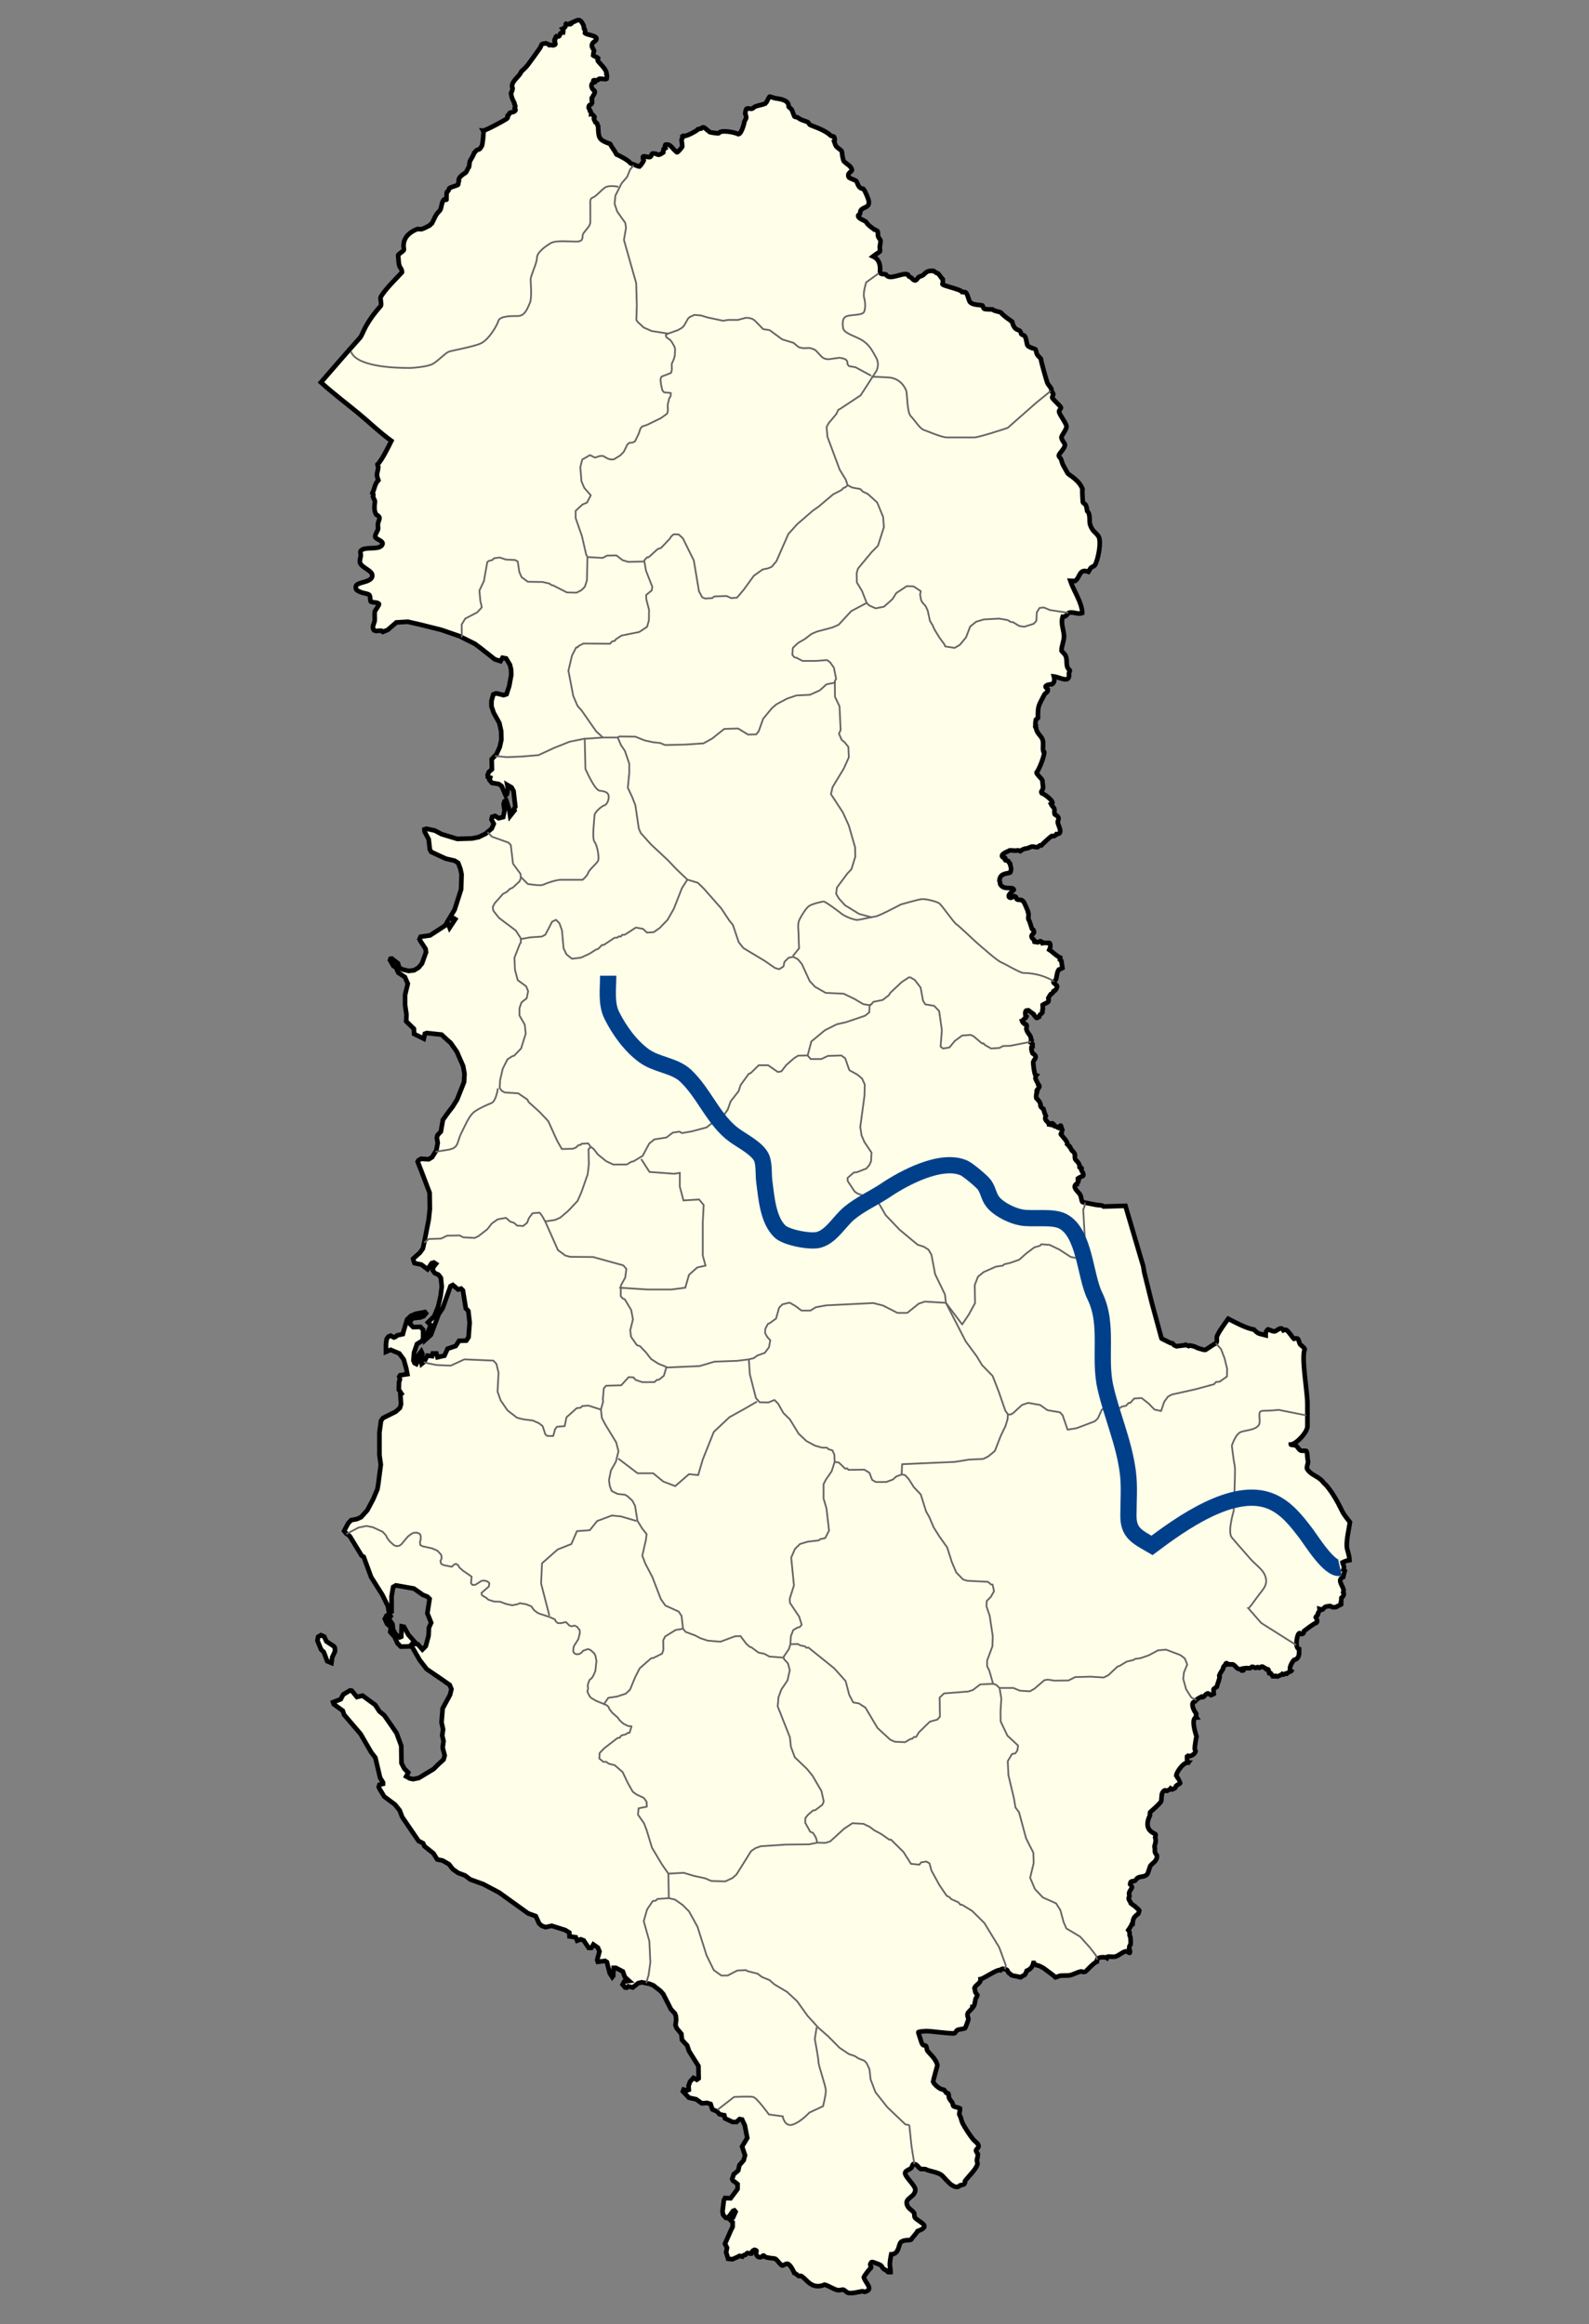 <?xml version="1.0" encoding="utf-8"?>
<!-- Generator: Adobe Illustrator 15.0.0, SVG Export Plug-In . SVG Version: 6.00 Build 0)  -->
<!DOCTYPE svg PUBLIC "-//W3C//DTD SVG 1.1//EN" "http://www.w3.org/Graphics/SVG/1.1/DTD/svg11.dtd">
<svg version="1.1"
	 id="svg3108" inkscape:output_extension="org.inkscape.output.svg.inkscape" sodipodi:docname="20100202232152!Albania_minorities.svg" sodipodi:version="0.32" inkscape:version="0.46" sodipodi:docbase="D:\Lagekarte Albanien" xmlns:inkscape="http://www.inkscape.org/namespaces/inkscape" xmlns:sodipodi="http://sodipodi.sourceforge.net/DTD/sodipodi-0.dtd" xmlns:svg="http://www.w3.org/2000/svg" xmlns:cc="http://creativecommons.org/ns#" xmlns:dc="http://purl.org/dc/elements/1.1/" xmlns:rdf="http://www.w3.org/1999/02/22-rdf-syntax-ns#"
	 xmlns="http://www.w3.org/2000/svg" xmlns:xlink="http://www.w3.org/1999/xlink" x="0px" y="0px" width="685.16px"
	 height="1001.783px" viewBox="0 0 685.16 1001.783" enable-background="new 0 0 685.16 1001.783" xml:space="preserve">
<rect x="0" y="0" width="685.16" height="1001.783" fill="#808080" stroke="none"/>
<sodipodi:namedview  id="base" pagecolor="#ffffff" showgrid="false" bordercolor="#666666" borderopacity="1.0" inkscape:zoom="2.7123272" showguides="true" inkscape:cx="147.16057" inkscape:cy="112.80136" inkscape:pageopacity="1" inkscape:pageshadow="2" inkscape:document-units="px" inkscape:current-layer="layer6" inkscape:window-width="1280" inkscape:window-height="968" inkscape:window-x="0" inkscape:window-y="22" inkscape:guide-bbox="true">
	</sodipodi:namedview>
<defs>
	
	
		<inkscape:perspective  id="perspective3116" inkscape:vp_z="744.09448 : 526.18109 : 1" inkscape:vp_y="0 : 1000 : 0" inkscape:vp_x="0 : 526.18109 : 1" sodipodi:type="inkscape:persp3d" inkscape:persp3d-origin="372.04724 : 350.78739 : 1">
		</inkscape:perspective>
	
		<inkscape:perspective  id="perspective4476" inkscape:vp_z="744.09448 : 526.18109 : 1" inkscape:vp_y="0 : 1000 : 0" inkscape:vp_x="0 : 526.18109 : 1" sodipodi:type="inkscape:persp3d" inkscape:persp3d-origin="372.04724 : 350.78739 : 1">
		</inkscape:perspective>
	
		<inkscape:perspective  id="perspective4781" inkscape:vp_z="744.09448 : 526.18109 : 1" inkscape:vp_y="0 : 1000 : 0" inkscape:vp_x="0 : 526.18109 : 1" sodipodi:type="inkscape:persp3d" inkscape:persp3d-origin="372.04724 : 350.78739 : 1">
		</inkscape:perspective>
	
		<inkscape:perspective  id="perspective2631" inkscape:vp_z="744.09448 : 526.18109 : 1" inkscape:vp_y="0 : 1000 : 0" inkscape:vp_x="0 : 526.18109 : 1" sodipodi:type="inkscape:persp3d" inkscape:persp3d-origin="372.04724 : 350.78739 : 1">
		</inkscape:perspective>
</defs>
<g id="layer2" transform="translate(223.686,372.929)" inkscape:label="LandesflĂ¤che" inkscape:groupmode="layer" sodipodi:insensitive="true">
	<path id="polygon2831" fill="#FEFEE9" stroke="#000000" stroke-width="2" d="M25.775-364.258c-0.762-0.021-1.613,0.591-3.007,1.164
		c0.155,0.292-0.28,0.485-0.486,0.582c-0.748-0.118-0.794,0.288-1.939-0.193c-0.189,0.099,0.373,1.481-1.456,2.23
		c0.459,0.605,0.26,0.89,0.195,1.551c-1.847,0.127-1.02,1.165-1.746,1.649c-0.298,0.135-0.693,0.202-1.165,0
		c-0.615,0.515-0.076,1.11-0.678,1.454c-0.007,0.285-0.289,0.448,0.097,0.97c0,0.596,0.523,0.957-0.097,1.26
		c-0.436,0.044-0.332,0.401-1.358,0.098h-0.97c-0.369-0.444-1.003-0.597-1.552-0.776c-0.422,0.21-1.002,0.052-1.455,0.292
		c-0.591,0.31-0.529,1.049-0.874,1.551c-1.686,2.458-3.466,4.878-5.238,7.274c-0.771,1.04-1.917,2.159-2.911,3.005
		c-0.918,2.53-5.033,4.466-3.783,7.371c-0.115,0.704-0.359,1.394-0.679,2.036c0.196,1.905,0.676,2.677,1.455,4.268
		c-0.142,0.716,0.37,0.872,0.388,1.261c-0.105,0.335-0.154,0.646-0.291,0.97c0.116,0.211,0.438,0.515,0.389,0.775
		c-0.454,0.968-1.656,0.84-2.425,1.164c-0.326,0.137-0.234,0.666-0.486,0.873c-1.428,0.541,0.406,0.731-0.97,1.746
		c-0.845,0.621-9.104,5.086-9.991,5.042c0.235,0.36-0.332,6.111-0.68,6.691c-0.239,0.398-0.546,0.565-0.776,1.164
		c-0.422,0.381-1.115,0.326-1.552,0.679c-0.421,0.341-0.46,0.813-0.97,1.067c-0.276,1.043-1.303,2.621-1.843,3.588
		c-0.099,0.176-0.248,2.04-0.387,2.521c-0.591,0.608-0.943,2.067-1.456,2.425c-0.997,0.698-3.279,1.936-2.91,3.588
		c-0.357,0.496-0.056,1.239-0.388,1.648c-0.221,0.271-3.461,1.081-3.784,1.553c-0.267,0.744-0.199,1.079-0.97,1.551
		c-0.236,0.794-0.194,3.298-0.194,3.298c-0.174,0.23-0.935-0.271-1.164,0c-0.861,1.024-0.93,2.875-1.359,4.073
		c-0.155,0.431-0.45,0.756-0.775,1.067c-1.453,1.378-2.104,3.438-3.007,5.14c-0.472,0.276-0.588,0.311-0.873,0.776
		c-0.867,0.425-2.782,1.512-3.589,1.649c-0.605,0.102-1.543-0.161-1.94,0c-7.593,3.094-5.502,8.71-5.627,8.922
		c-0.515,0.869-2.596,1.866-2.522,2.425c0.178,1.29,0.157,3.065,0.486,4.267c0.263,0.953,1.279,1.703,1.164,3.005
		c-3.082,3.38-6.563,6.554-9.021,10.378c-0.633,0.983,0.504,3.387-0.194,4.168c-2.647,2.971-5.353,6.59-7.081,10.184
		c-0.202,0.413-1.397,3.029-1.553,3.2c-5.758,6.426-11.435,12.953-17.072,19.492c5.109,4.646,10.769,8.892,16.103,13.286
		c4.711,3.882,9.311,8.37,14.259,11.929c-0.962,1.95-4.27,8.722-6.015,10.183c-0.021,0.387,0.249,0.715,0.388,1.066
		c-0.345,3.004-1.111,2.684,0,5.722c-1.533,1.502-1.659,3.839-2.522,5.528c0.562,0.661,0.371,0.748,0.194,1.456
		c0.236,0.747,0.667,1.406,0.873,2.035c0.131,0.385-0.871,3.572,0.583,5.82c2.253,1.12,1.161,1.924,0.776,3.587
		c-0.212,0.923,0,1.578,0,2.424c0,0.782-1.262,2.269-1.262,3.491c0,0.913,3.22,1.696,3.202,2.91c-0.497,3.371-7.784,0.929-9.41,3.2
		c-0.418,0.584,0.094,1.419,0,2.134c-0.117,0.897-0.496,1.665-0.388,2.618c0.285,2.52,5.822,3.634,5.335,6.207
		c-0.574,3.042-7.616,2.217-7.081,4.849c0.061,0.308,0.02,0.752,0.291,0.971c2.024,1.65,4.741,1.393,5.528,2.23
		c0.556,0.585,0.254,2.573,0.68,2.908c0.75,0.367,3.359,0.19,3.492,1.067c-0.034,0.534-1.473,2.432-1.746,3.007
		c-0.271,0.559-0.028,3.044-0.097,3.88c-0.103,1.268-1.039,2.378-0.68,3.685l0.389,0.679l0.873,0.291l1.164-0.097h1.164l0.583,0.484
		l2.134-0.873l3.687-3.199l4.946-0.292l5.529,1.26l8.924,2.231l8.149,2.813l0.678,0.388l5.627,2.813l2.23,1.648l6.402,5.044
		l2.425,0.776l0.873-1.455l1.552,0.291l1.649,2.715l0.484,2.037l0.097,2.328l-0.873,4.751l-1.164,3.589l-1.261,0.388l-3.202-0.777
		l-1.26,0.486l-0.776,2.812v2.327l0.97,2.813l2.425,4.365l0.777,3.491l0.097,3.685l-0.679,3.103l-1.456,3.201l-0.679,0.679
		l-1.358,1.455l0.098,4.365l-1.359,1.164l-0.485,1.26l0.097,0.873l0.97,0.291l-0.29,0.97l1.067,1.261l2.909,0.485l1.262,0.872
		l1.746,4.073l0.582-0.679l0.388-2.23l-0.291-1.648l1.843,1.067l0.874,1.551l0.775,6.788l-0.678,1.164l0.291,0.486l-1.843,2.327
		l-0.389-2.618l-1.261-3.977l-0.776,0.291l-0.388,1.164l0.388,2.813l-0.583,2.812l-1.94,0.485l-1.551-0.97l-1.261,0.388
		l-0.291,1.164l0.97,1.843l-0.873,2.037l-1.843,1.551l-0.776,0.679l-3.007,1.455l-2.814,0.582l-6.402,0.193L-33.3-13.39
		l-2.911-1.551l-3.589-0.776l-0.873,0.291l0.096,0.97l1.746,3.297l0.486,4.364l0.581,1.067l6.306,2.909l3.783,0.872l1.552,0.97
		l0.97,2.62l0.484,2.327l-0.194,6.4l-2.037,6.4l-0.776,2.425l-2.329,3.879l2.039-0.194l0.581,0.387l-2.426,3.685l-0.97-2.424
		l-1.066,1.552l-6.402,4.169l-4.074,0.583l-0.485,1.067l0.582,1.066l2.038,3.104l0.194,1.454l-1.746,4.849l-1.455,1.746l-1.94,1.164
		l-2.328,0.291l-2.814-0.678l-1.261-0.776l-0.583-1.843l-2.619-2.037l-0.582,0.098l-0.195,0.582l1.455,2.521l1.067,0.583
		l1.068,2.327l2.813,1.844l1.261,2.908l-1.164,4.752v4.461l0.582,3.975l-0.097,3.007l3.298,3.201l0.098,2.23l4.171,2.037
		l0.484-2.134l0.776-0.292l6.403,0.679l2.813,2.618l1.066,0.874l2.716,3.879l2.716,6.207l0.583,3.297L-23.6,93.48l-3.007,7.564
		l-1.939,3.103l-1.747,2.23l-2.425,3.394l-0.873,5.043l-1.454,1.551l-0.292,1.164l0.389,2.134l-0.582,3.201l-1.843,3.006
		l-1.456,0.874l-3.297-0.196l-1.165,0.679l-0.291,0.583l1.746,4.46l3.396,8.922l0.097,6.982l-0.486,4.559l-1.94,9.891l-0.583,2.619
		l-1.26,1.745l-2.91,2.619l0.194,0.969l0.388,0.971l2.911,0.581l2.716,2.036l1.746-2.617l0.97-0.292l0.874,0.582l-1.166,1.455
		l-0.193,1.357l0.873,1.164l1.553,0.679l1.066,1.357l0.389,3.783l-0.486,3.976l-1.067,4.655l-1.649,4.073l-2.716,2.716l1.164,1.163
		l-2.037,4.944l-0.097,1.263l2.23-2.037l3.299-8.825l1.746-2.619l3.396-9.503l0.97-0.486l2.328,1.94l1.261-0.387l0.776,0.775
		l1.261,7.758l0.679,0.679l0.389,0.389l0.581,5.043l-0.484,6.304l-0.97,1.453l-3.104,0.097l-1.456,2.23l-3.492,1.164l-1.358,3.008
		l-3.006,0.68l-0.485-1.65h-1.553l-0.291,1.164l-2.037-0.193l-1.359,2.617l-0.097,0.097l-0.97,0.776l-0.291-1.647v-0.098
		l0.581-2.522l-0.484-1.066l-2.232,2.91l0.777,1.261l-0.68,1.26l-0.776-0.388l-0.484-1.163l0.291-3.491l0.193-0.485l1.068-3.104
		l2.23-1.358l0.389-0.969v-3.782l-1.166-1.26l-3.104,0.097l-1.261-1.261v-0.97l0.776-1.554l3.588-0.386l1.456-0.582l0.97-1.165
		l-0.486-0.581l-3.976,0.775l-2.037,0.873l-1.649,1.552l-1.455,4.849l-0.387,1.455l-2.522,0.581l-0.583,0.582l-0.776,0.292
		l-1.358-0.776l-0.97,0.387l-0.776,1.067l-0.291,2.23v3.297l2.037-0.871l3.686,1.551l1.94,2.617l1.067,3.784l0.485,2.521
		l-3.104,0.484l-0.388,0.581l0.291,1.164l-0.387,1.163l-0.098,3.298l1.164,1.746l-0.484,0.388l0.29,4.073l-0.485,1.648l-1.843,1.649
		l-5.433,2.715l-0.873,1.163l-0.679,5.043v7.855v1.94l0.582,4.073l-1.067,8.242l-0.388,2.327l-1.843,4.365l-2.522,4.752
		l-2.716,3.005l-1.747,0.776l-2.521,0.485l-1.262,1.357l-1.746,3.298l0.969,1.164l0.194,0.096l1.262,0.971l5.141,8.437l0.873,0.484
		l3.2,8.729l4.851,7.662l2.424,4.945l0.389,2.522l1.164-0.293v-2.424v-4.17l0.679-3.976l1.164-0.68l7.76,1.357l3.88,2.717
		l1.941,0.774l0.97,0.971l-0.97,6.207l1.648,4.073l-0.97,2.134l-0.097,2.424l-0.097,1.164l-1.164,4.364l-1.456,1.453l-2.037-2.327
		l-2.328-0.193l0.873-0.97l-2.522-2.813l-1.94-3.492l-0.97-0.193l-0.194,4.46l-0.679,0.291l-1.649-1.26l-1.164-2.036l-0.291-2.425
		l-1.552-2.23l0.776-1.164l-0.486-0.775l-0.679,0.291l-0.678,0.291l-0.679,1.357l0.97,2.134l1.649,1.454l-0.291,2.036l1.94,2.23
		l1.164,2.619l1.456,1.455l4.752-0.097l3.395,5.914l3.007,3.881l4.559,3.103l1.844,1.262l2.909,2.036l0.582,0.388l0.776,1.843
		l-0.581,2.424l-3.202,5.916l-0.484,6.013l0.678,3.005l-0.387,2.62l0.582,2.424l-0.389,2.813l0.874,3.395v0.098l-0.097,0.29
		l-0.387,1.357l-2.231,2.037l-0.098,0.097l-1.939,1.939l-6.404,3.88l-2.424,0.484l-1.456-0.292l-1.552-0.871l0.873-1.649
		l-1.649-1.648l-1.261-2.425l-0.097-7.467l-2.036-5.527l-3.687-5.334l-1.648-2.327l-2.038-1.65l-1.843-2.812l-5.432-3.977
		l-2.425,0.583l-2.23-2.717l-0.776-0.097l-2.91,1.746l-1.067,2.038l-3.299,1.26l0.291,0.872l3.881,2.812l0.582,1.747l1.262,1.454
		l5.819,6.788l4.559,7.854l1.843,2.426l2.038,8.631l1.26,2.036v0.582l-1.552,0.388l-0.291,0.971l0.387,0.872l1.941,3.2l0.485,0.389
		l4.171,3.103l2.037,2.521l1.067,2.813l7.082,10.377l1.941,0.97l0.582,1.261l3.88,3.103l1.648,2.618l2.328,0.485l2.522,1.456
		l0.194,0.097l1.649,2.134l2.328,1.647l2.91,1.066l2.329,1.746l5.626,2.037l6.79,3.588l12.417,8.923l0.193,0.097l3.2,1.163
		l1.456,3.201l1.164,0.97l1.552,0.58l2.716-0.58l5.82,1.842l1.746,1.065l0.097,1.65l2.716,0.388l0.582,1.453l1.552-0.58l1.262,0.483
		l2.133,3.201h1.164l0.873-1.455l1.941,1.358l0.678,1.649l-0.97,3.685l0.292,0.776l3.103-0.39l0.777,0.486l1.26,4.848l1.068,1.65
		l0.388-0.486l0.193-3.491h0.97l3.007,1.552l0.874,2.426l1.842,1.647l-2.135,0.29l-0.678,1.263l1.067,1.261l0.679,0.097l0.679-0.583
		l1.939,0.486l2.329-1.843l1.552-0.388l1.94,0.388l1.455,0.289l1.649,0.68l3.104,2.425l1.164,1.357l3.298,6.497l1.649,1.746
		l0.388,0.971l0.098,0.388l0.097,1.551l-0.292,2.23l0.582,1.359l1.94,2.327l0.291,2.617l2.232,2.425l0.775,2.328l0.583,0.968
		l3.491,5.529l0.098,5.333l-0.776,0.583l-1.455-0.776l-1.456,1.552L73.21,526.1l0.097,1.745l-0.873,0.292l-1.359-0.389l-0.291,0.775
		l2.619,2.717l3.104,0.678l2.425,1.745l2.231-0.192l1.551,0.483l0.776,2.328l0.873,0.387l1.166,0.485l0.971,1.164l0.677,0.195
		l1.455,0.289l0.292,1.359l3.298,1.55h1.649l0.388-0.387l0.969-0.873l1.068,0.194l1.164,2.521l1.066,5.43l-2.23,3.687l1.261,3.781
		l-0.583,2.133l-1.843,2.135l-0.483,2.23l-0.389,0.388l-1.552,1.261l-0.679,2.036l0.29,0.679l1.94,1.455l0.097,0.097v2.037
		l-0.097,0.193l-2.91,3.88l-2.425-0.097l-0.485,0.968l-0.582,4.852l0.29,1.453l1.165,1.26h0.874l2.23-3.005l0.581-0.194l0.486,0.582
		l-1.067,2.424l-1.164,0.291l-0.193,0.68l1.163,1.067v2.036l-0.776,1.551l-2.521,5.722l0.873,1.746l-0.194,0.971l-0.194,0.969
		l0.874,2.812l1.843,0.194l2.134-0.971l0.969-0.483l0.68,0.193l0.486,0.098c0.673-0.959,1.162-0.516,1.454-0.775
		c0.19-0.162,0.419-0.715,0.776-0.776c0.654,0.049,0.945,0.355,1.745,0.29c0.652-0.609-0.504-0.811,1.263-1.646
		c0.189,0.013,0.921,0.208,0.872,0.483c-0.576,1.369,0.411,3.18,2.037,2.617c0.618-0.213,0.777-1.086,1.358-0.387
		c0.275,0.807,4.353,0.922,4.754,1.163c0.768,0.47,1.721,2.142,2.909,2.91c0.211,0.14,1.504-0.832,2.231-0.776
		c1.198,0.094,2.622,3.055,3.007,3.978c1.099,0.474,1.093,0.785,1.939,1.356c0.346,0.078,0.712-0.217,0.971-0.097
		c2.345,1.104,4.34,6.21,10.186,3.782c1.854,0.493,3.713,1.914,5.529,2.327c0.903,0.205,2.043-0.271,2.425-0.193
		c0.667,0.136,1.433,1.146,2.134,1.356c1.636,0.507,4.66-0.476,6.305-0.677c0.292,0.061,0.484,0.234,0.776,0.289
		c4.246-0.999,0.482-3.644-0.291-6.304c0.261-0.7,2.559-3.745,3.104-4.071c0.463-0.848-1.115-0.904,0.195-2.425
		c0.563-0.212,1.026,0.117,1.552,0.29c4.259,1.399,1.998,1.511,4.269,3.006c0.272-0.021,0.533,0.174,0.775,0.292
		c0.469,0.851,0.585,0.741,1.649,0.678c0-0.929-0.168-1.977-0.291-2.908c-0.137-1.017,0.336-3.577,0.581-4.753
		c3.633-0.08,2.979-4.534,4.366-5.431c1.424-0.92,3.639-0.524,4.171-0.871c0.811-1.319,2.021-2.25,2.813-3.688
		c5.818-2.094,1.602-3.411-0.873-5.527c-0.845-0.722-0.204-1.791-0.775-2.521c-1.013-1.309-2.551-1.662-3.007-3.684
		c-0.593-2.599,3.515-2.938,3.685-6.015c0.12-2.104-5.366-6.281-4.267-7.758c0.607-0.816,1.713-1.003,2.425-1.647
		c0.701-0.64,0.474-2.097,1.456-1.746c1.139,0.123,1.89,1.702,2.717,2.134c3.436,0,1.167,0.064,3.975,0.776
		c6.196,1.563,4.443,1.604,8.635,5.527c0.837,0.781,3.162,2.278,4.268,0.775c1.249-0.431,2.333-0.077,2.23-1.938
		c1.524-2,4.526-4.796,5.336-7.08c0.224-0.633-0.565-1.708,0-2.813c-0.031-0.466,0.313-1.386,0.291-1.454
		c-0.114-0.406-1.06-1.459-0.873-1.94c0.191-0.496,0.73-0.765,0.97-1.261c0.615-1.272-1.439-2.417-2.231-3.395
		c-1.502-1.865-3.334-4.675-4.462-6.788c-0.668-1.24-0.688-2.7-1.552-3.977c-0.034-0.117,0.456-1.999,0.389-2.521
		c-0.768-0.466-2.345-0.66-2.813-0.971c-0.363-0.236-0.28-1.109-0.485-1.453c-0.53-0.883-1.44-1.576-1.552-2.619
		c-0.027-0.271,0.024-1.453-0.389-1.552h-0.485c-0.49-0.158-0.904-1.406-1.356-1.552c-1.355,0.144-3.923-1.97-4.561-3.395
		c0.175-1.048,1.844-6.982,1.844-6.982c-0.375-2.836-3.902-5.588-4.365-6.498c-0.307-0.604-0.123-1.391-0.582-1.938
		c-0.534-0.64-1.207,0.472-1.94-1.649c-0.366-1.064-0.651-2.22-1.066-3.297c-0.041-0.108-0.334-0.958-0.193-1.067
		c0.177-0.143,2.796-0.387,3.2-0.387c1.81,0,3.816,0.295,5.626,0.484c0.357,0.037,6.002,0.619,6.5,0.484
		c0.896-0.242,0.724-1.219,1.745-1.552c0.367-0.12,2.786-0.516,2.91-0.58c0.251-0.135,1.611-3.715,1.552-4.074
		c-0.174-1.083-0.631-1.128-0.29-2.521c0.04-0.165,1.689-1.825,2.037-2.23v-0.389c1.105,0.077,1.137-3.604,1.552-3.975
		c0.062-0.06,0.691-0.909,0.679-0.971c-0.044-0.272-0.824-1.02-0.971-1.454c-0.188-0.548-0.17-1.266-0.387-1.746
		c0.416-1.461,2.845-2.147,2.618-3.881c1.533-0.293,7.023-4.277,8.439-3.877c0.133-0.322,0.754-0.472,1.068-0.583
		c0.284,0.19,0.645,0.163,0.97,0.195c1.393,0.114,0.981,0.813,1.746,1.647c0.434,0.119,0.854,0.647,1.163,0.971
		c0.704,0.231,3.822,0.701,3.978,0.776c2.232-1.499,1.475-0.215,2.521-2.717c1.686-0.688,2.461-1.65,2.912-3.395h0.192
		c0.152,0.422,0.531,0.534,0.873,0.777c-0.087,0.261,0.969,0.334,1.164,0.387c0.599,0.162,1.169,0.638,1.843,0.873
		c0.202,0.072,5.358,3.963,5.529,4.171c0.549-0.094,1.027-0.429,1.552-0.583c1.093-0.322,3.188-0.067,4.462-0.29
		c1.567-0.276,3.196-1.351,4.852-1.649c0.506-0.091,0.993,0.515,2.036,0c0.124-0.062,3.595-3.892,4.947-4.267
		c0.034-0.162-0.111-0.711,0-0.775c0.268-1.356,3.511-1.261,4.269-0.776l0.291-0.581c0.302-0.134,2.359,0.204,3.201,0
		c1.694-0.413,3.459-2.321,4.947-2.327c0.412,0.186,0.745,0.495,1.163,0.678c0.503,0.369,0.309-1.463,0-1.647
		c-0.074-0.808-0.001-1.349,0.583-1.941c0.083-0.297,0.005-2.847-0.097-3.199c-0.09-0.322-0.577-0.697-0.292-1.358
		c0.077-0.385-0.231-1.204-0.582-1.648c0.305-0.435,1.185-1.755,1.357-2.23c0.051-0.137,0.216-0.764,0.486-0.678
		c0.208-2.231,0.646-2.769,2.426-4.171c0.057-0.183,0.478-1.155,0.483-1.261c-0.273-0.587-0.656-0.752-1.357-1.357
		c-0.617-0.742-1.577-1.17-2.328-1.843c-0.013-0.764-1.622-1.849-0.583-2.91c0.104-0.421-0.221-0.845-0.194-1.261
		c0.068-1.035,0.97-1.853,1.262-2.716c0.034-0.099-0.375-1.057-0.775-1.356c0.049-1.642,1.072-1.107,2.037-1.455
		c0.229-0.08,0.862-1.099,1.164-1.261c1.548-0.834,2.702-0.23,4.073-1.454c0.404-0.36,1.11-3.023,1.359-3.59
		c0.479-1.092,3.158-2.083,2.91-4.558c-0.021-0.18-0.795-1.07-0.874-1.55c-0.065-0.414,0.114-1.921-0.194-2.23
		c-0.093-0.336,0.984-2.376,0.292-4.074c0.127-0.42,0.324-0.842,0.194-1.261c-0.177-0.571-5.713-1.51-2.426-8.243
		c-0.109-0.446,0.01-0.924,0.098-1.356c1.424-1.295,3.576-3.098,4.656-4.56c0.313-0.419,0.138-3.039,0.581-3.782
		c1.213-2.044,1.694-0.516,2.135-0.872c0.385-0.312,1.197-0.591,1.454-0.97c0.196,0.146,0.341,0.342,0.582,0.389
		c1.05-0.716,1.29,0.021,1.746-1.553c0.388-0.418,1.646-0.829,1.844-1.261c0.005-0.081-1.494-2.93-1.746-3.2
		c0.013-1.314,2.839-5.302,4.56-5.528h0.775c-0.006,0.01-0.887-0.598-0.679-2.618c0.154-0.053,0.395-0.142,0.484-0.291
		c1.161,0.385,3.003-0.929,3.2-2.036c0.058-0.295-0.387-0.591-0.387-0.97c0-1.142,0.483-4.295,0.776-5.431
		c-0.516-1.356-2.523-8.084,0-8.146c-0.687-1.056,0.43-1.108-0.39-2.036c-0.784-0.885-2.438-4.456-0.29-4.85
		c0.152-0.124,0.348-0.327,0.583-0.679c0.822-0.733,1.336-0.865,2.23-1.356c0.993,0.873,1.727-1.639,2.909-1.457
		c0.339,0.159,0.968,0.722,1.165,0.777l1.261-0.583c0-0.399-0.265-1.799-0.098-2.035c0.222-0.256,1.023-0.716,1.359-0.97
		c0.365-1.546,0.96-2.614,1.261-4.268c-0.115-0.164-0.16-0.386-0.194-0.582c0.317-0.868,0.955-1.842,1.648-2.908
		c0.015-0.829,0.156-1.038,0.874-1.554c0.182-0.873,0.637-1.327,1.261-0.387h2.038c1.048,0.434,1.461,1.46,2.23,1.844
		c0.524,0.257,1.332,0.203,1.647,0.773h0.583c0.18-0.203,0.81-0.646,0.583-0.969c0.878-0.152,1.697,0.097,2.328,0
		c1.033-0.156,0.229-1.273,2.425-0.098c0.378,0.028,0.6-0.403,0.971-0.388c0.26,0.143,0.458,0.398,0.774,0.388
		c0.51-0.221,0.814-0.979,1.649-0.388c0.191,0.214,1.219,0.616,1.261,0.874l0.777,0.097c0.447,0.417,0.176,1.082,0.387,1.551
		c1.155-0.263,0.872,0.785,1.455,1.164c0.087,0.059,1.068,0.019,0.873,0.388c0.205,0.014,0.399-0.091,0.581-0.192
		c0.172,0.133,0.46,0.208,0.681,0.192c0.385-0.214,1.943-0.737,2.133-0.969c0.677,0.561,1.156-0.615,1.941-0.291
		c0.431-0.36,0.885-0.598,1.356-0.873c0.188-0.108,0.459-0.011,0.583-0.194c-1.617-0.968,0.802-4.535,1.26-4.85
		c2.265-0.468,2.21-2.609,2.136-4.654c-1.895-0.484-0.983-5.623-0.194-6.595c0.796-0.978,0.652,0.837,2.038-0.193
		c0.133-0.308,0.229-0.639,0.29-0.971c1.018-0.764,4.178-3.271,5.336-3.587c0.557-0.503,0.22-1.544-0.291-2.425
		c0.123-0.394,1.276-1.013,0.872-1.359c0.187-0.815,0.897-1.031,0.776-2.133l0.679,0.194c0.864,0.615,0.998-1.423,2.91-1.357
		c0.293,0,0.938-0.248,1.066-0.098l0.68,0.389c0.258,0.146,1.63,0.121,1.94,0c0.399-0.521,2.227-0.972,2.134-1.261
		c-0.193-0.298-0.101-0.504-0.194-0.774c0.155-0.263,0.176-1.48,0.194-1.845c0.574-0.405,1.509-1.813,0.775-2.424l0.194-1.066
		c-0.661-2.296-2.845-4.42-0.194-5.528c0.19-0.931,0.432-1.8,0.68-2.715c-0.167-0.162-0.365-0.396-0.583-0.485
		c0.591-1.593-0.12-1.7-0.388-3.104c1.161-0.613,1.698-0.736,3.008-0.969c-0.058-2.395-1.077-4.32-1.163-5.916
		c-0.168-3.093,0.91-7.352,1.356-10.473c-1.048-1.316-2.571-3.169-3.298-4.656c-1.93-3.94-3.842-7.48-6.596-10.86
		c-0.362-0.447-1.796-1.696-2.037-2.23c-2.142-2.213-4.863-2.564-6.499-5.141c-0.515-0.812,0.66-2.654,0.29-3.685
		c-0.248-0.684-0.151-3.859-0.775-4.171c-0.239-0.118-1.852,0.067-2.23-0.097c-1.088-0.468-1.357-1.83-2.329-2.23
		c-0.454-0.189-2.026-0.205-2.036-0.388c2.539-0.245,7.178-5.388,7.178-7.855v-9.697c0-5.344-2.71-19.826-1.165-23.566
		c-0.096-0.555-1.326-1.464-1.746-1.841c-1.188-1.074-0.216-3.523-2.91-2.62c-0.699-0.607-2.505-3.63-3.491-3.879
		c-0.328,0.004-0.76,0.073-1.067,0.193c-1.114-2.051-2.79,0.484-3.88,0.484c-1.019,0-1.771-0.622-2.715-0.871
		c-0.833,0.536-1.104,1.603-1.068,2.521c-2.803-0.77-2.862-0.259-5.044-2.424c-3.433-0.596-7.948-3.053-11.059-4.655
		c-0.885,1.238-4.791,6.454-4.946,7.953c-0.059,0.583,0.271,2.177-0.389,2.617l-0.097,0.097l-0.68,0.291l-0.582,0.39l-3.104,2.036
		h-0.775l-2.619-0.776l-0.971-0.485l-0.484-0.194l-1.164-0.29l-0.679-0.097h-0.292l-0.29,0.192l-1.26-0.482l-0.099,0.097
		l-3.104,0.386l-0.776,0.097l-1.066-0.482l-0.68-0.777l-0.776-0.097l-3.88-1.939l-0.097-0.194l-4.172-15.322l-3.2-12.898
		l-0.485-2.813l-7.663-25.989l-9.409,0.29l-0.582-0.387l-0.389-0.099l-2.036-0.193l-4.462-0.871l-0.485-0.099
		c-0.385-0.079-0.798-0.15-1.165-0.29c-0.529-0.869-0.464-1.722-0.774-2.619c-0.51-1.486-2.007-2.128-2.522-3.686
		c-0.171-0.53,0.272-1.488,0.873-1.454c0.018-0.313,0.298-0.547,0.484-0.776v-0.581l0.291-0.291v-0.194l-0.291-0.291v-0.291
		c0.321-0.261,1.622-0.827,2.134-1.067c0.789-0.656-0.714-2.253-0.776-2.715c0.491-0.727,0.219-0.772-0.678-1.065
		c-0.025-0.11-0.104-0.317,0-0.389c0.133-1.256-1.818-2.826-1.845-2.909c-0.598-2.266,0.606-1.672-1.163-3.687
		c-0.483,0.022-0.748-1.253-1.068-1.55c0.236-0.292-1.143-1.106-1.26-1.261l0.097-0.29c0.097-0.879-2.324-3.409-2.813-4.074
		c-0.164-0.174,0.301-0.521,0.388-0.679c0-0.407-0.065-0.831,0.195-1.164c-0.153-0.417-0.163-0.93-0.485-1.262v-0.387
		c-0.083-0.755-0.994,0.293-1.263,0.678c-0.415-0.133-1.219-0.909-1.454-0.775c-0.236-0.442-0.693-1.171-1.261-1.164l-0.292,0.097
		v0.582l-0.97-0.195c-0.15-1.334-2.305-1.565-1.357-3.587c-0.236-0.466-0.935-2.511-1.067-3.104
		c-0.503-0.201-1.607-1.185-1.164-1.843c-0.45-1.368-0.561-1.346-1.358-2.23c-0.019-0.298-0.34-0.53-0.581-0.678
		c-0.071-0.205,0.233-2.713,0.29-2.813c-0.602-0.524,2.28-1.997,0.583-2.91l-0.097-0.484c-0.188-0.31-0.987-1.804-1.068-2.134
		c0.175-0.494-0.153-0.854,0.292-1.357l-0.292-0.097c-0.543-0.78-0.877-4.173-0.971-5.237c-0.13-1.537,2.652-2.469-0.29-4.17
		c-0.224-0.435-0.971-3.091,0-3.103c-0.016-0.265-0.065-0.615,0-0.873l-0.679-0.679l0.097-0.291h-0.097
		c0.385-3.104-1.235-2.947-1.94-5.334c-0.177-0.614,0.296-1.331,0.097-1.843c-0.192-0.335-0.672-0.629-1.066-0.582
		c-0.24-0.149-0.886-0.98-0.971-1.26l0.583-0.194c0.03-0.807,1.013-0.781,1.357-1.649c-0.143-0.099-0.301-0.236-0.387-0.388
		c-0.125-0.643-0.285-1.769,0.29-2.23l0.97-0.097c0.786,0.521,1.43,1.129,2.231,1.648c0.096,0.356,1.138,1.804,1.454,1.649
		l0.874-0.485c0.131-1.111,1.116-1.228,1.454-1.94c0.038-0.337,0.083-0.637,0-0.969l0.194-0.389l-0.097-1.841
		c0.691-0.494,1.872-0.875,2.426-1.359c0.111-0.208,0.193-0.541,0.193-0.775c-0.158-0.227-0.219-0.498-0.193-0.777
		c0.254-0.344,0.904-1.587,1.067-1.746c0.663-0.208,1.035-0.571,1.163-1.26c0.221-0.146,0.421-0.232,0.679-0.291
		c0.429-0.522,0.976-1.22,0.874-1.94c-0.283-0.639-1.313-0.938-1.553-1.648c-0.04-0.193,0.978-0.713,1.165-1.358l0.193-1.067
		c0.232-1.102,0.258-2.031,0.97-3.006c0.521-0.23,1.053-0.375,1.553-0.679l-0.485-3.104l-0.583-0.484l0.098-0.873
		c-1.564-0.688-3.167-2.429-4.656-3.395c0.394-0.828,0.625-1.955,0.194-2.811c-0.122-0.157-0.38-0.281-0.873-0.099l-1.455-0.096
		l-0.582,0.096c-0.01-0.22-0.334-0.152-0.485-0.193l-0.194-0.388l-0.484-0.193l-1.262,0.484c-0.247-0.015-0.68-0.406-0.775-0.387
		c-0.146,0.025-0.216,0.314-0.486,0.194c-0.25-1.456-1.083-1.357-1.26-2.134c-0.249-1.068,0.887-1.206,1.066-2.134l-0.289-0.581
		v-0.292l-0.681-0.581c-0.249-0.646-0.992-3.635-1.455-3.977c-0.227-0.573,0.267-2.273-0.097-2.909
		c0.121-0.199-1.29-3.3-1.456-3.686c-1.176-2.765-2.492-1.379-3.492-2.133l-0.388-0.969c-0.272-0.214-0.521-0.37-0.872-0.292
		c-0.611,0.357-1.299,1.055-2.037,0.389c-0.727-1.239,1.5-2.319,2.037-3.201c-0.373-1.643-4.539,0.5-5.918-2.522
		c0.029-0.607-0.067-0.83-0.291-1.358c0.164-3.564,3.759-2.926,4.656-3.587c0.682-1.738,0.275-1.744-0.097-3.782
		c-0.221-0.118-0.68-0.807-0.68-1.067c-0.092-0.136-1.131-0.338-1.357-0.389c-0.283-0.207-0.107-0.618,0-0.874
		c-0.021-0.421-0.887-0.225-1.066-0.387c-1.273-1.135,1.268-2.174,2.037-2.521c0.32-0.146,0.662-0.28,0.969-0.485
		c0.966-0.065,1.908,0.221,2.91,0.097c0.265-0.033,0.601-0.184,0.873-0.097c0.178,0.168,0.438,0.348,0.68,0.389
		c1.853-1.555,2.692-0.913,4.074-1.649c1.48-0.788,1.88-0.072,3.395-0.097l1.067-0.776h0.581c0.695-0.782,4.064-3.862,4.561-4.072
		c0.285-0.118,1.03,0.564,1.94-0.776c3.683-0.028,0.018-4.478,0.678-5.722c0.755-1.417-0.156-2.098-1.357-2.813
		c-0.364-0.899,0.05-1.941-0.291-2.618c-0.276-0.541-0.955-1.008-1.357-1.843l0.581-0.291c0.578-1.03-3.326-4.042-4.559-4.365
		c-0.084-0.108-0.195-0.354-0.195-0.483c0-0.467,0.597-0.9,0.68-1.358c0.243-1.282-0.237-2.472-0.194-3.686
		c-0.148-0.571-2.695-2.829-2.521-3.395c1.195-1.43,3.409-7.189,3.299-8.825c-0.013-0.155-0.273-0.234-0.389-0.291
		c-0.373-1.508,0.185-3.428-0.291-4.946c-0.589-1.881-2.516-2.628-2.813-5.14c-0.413-0.354-0.53-0.686-0.194-1.164
		c-0.29-0.413,0.008-1.887,0.097-2.424c0.272-0.292,0.597-0.384,0.874-0.679c0-5.562,0.16-4.962,2.716-9.989
		c0.492-0.971,1.744-1.071,1.552-2.424c-0.252-0.345-1.086-0.743-0.971-1.261c0.342-0.631,2.032-0.97,2.717-0.874
		c1.235-0.742,1.211-2.097,0.873-3.394c2.334,0.239,7.104,3.317,6.5-1.164c-0.078-0.583,0.477-1.11,0.386-1.456
		c-2.179-1.679-0.814-4.146-1.843-6.302c-0.462-0.975-1.181-1.331-1.745-2.134c-0.071-1.863,1.101-4.321,1.066-6.208
		c-0.046-2.846-1.498-5.292-0.581-8.438c1.377,0.022,1.696-0.84,2.522-1.648c1.654-0.807,4.234,0.844,5.916,0
		c0-4.261-3.761-9.713-5.142-13.868l2.037,0.097c2.384-1.646,1.588-5.509,5.82-3.976c0.548-0.735,0.506-1.488,1.456-2.038
		c0.347-0.198,1.036-0.43,1.26-0.775c1.388-2.129,3.009-10.368,1.553-12.51c-1.316-1.94-2.574-1.971-3.589-5.043
		c-0.503-1.521,0.303-4.431-1.261-5.818c-0.14-0.794-0.267-2.175-0.776-2.812c-0.208-0.264-1.011-0.694-1.067-0.97
		c-0.078-0.369-0.383-5.328-0.194-5.721c-1.392-3.905-5.957-6.145-6.305-6.691c-0.586-0.926-1.163-2.115-1.746-3.104
		c-0.714-1.207-0.765-1.825-1.163-3.007c-0.177-0.527-0.921-0.967-0.971-1.55c-0.078-0.997,2.724-3.043,2.619-4.85
		c-0.019-0.366-1.762-2.394-1.455-3.298c0.351-1.03,2.205-3.294,2.135-4.461c-0.084-1.43-2.851-4.768-3.202-6.303
		c-0.175-0.76,1.065-1.416,0.776-1.939c-0.467-0.847-3.137-3.152-3.687-4.074c-0.342-0.571,1.053-1.354,0-2.424
		c-0.922-0.935-0.093-0.558-0.389-1.358c-0.331-0.905-1.329-1.734-1.746-2.716c-0.354-0.829-2.896-9.839-2.813-10.376
		c-0.438-0.646-1.188-1.137-1.553-1.746c-0.374-0.633-0.458-1.861-0.775-2.328c-0.053-0.081-2.858-0.835-3.395-1.648
		c-0.389-0.586-0.473-2.893-1.165-3.976c-0.341-0.533-0.944-0.453-1.357-0.775c-0.441-0.348-0.3-0.864-0.581-1.262
		c-0.876-1.237-2.437,0.02-3.591-4.266c-1.493-1.062-2.933-2.009-4.267-3.298c-0.246-0.235-0.356-0.533-0.679-0.679
		c-1.025-0.456-2.573-0.479-3.493-1.261c-0.549,0.018-3.213-0.086-3.589-0.291c-0.326-0.178-0.6-1.42-0.775-1.455
		c-1.47-0.283-3.886-0.171-5.143-1.26c-1.003-0.869-1.137-5.036-2.91-4.462c-0.198-0.115-0.452-0.131-0.679-0.097
		c-1.04-1.365-9.286-2.769-8.439-3.491c0.261-0.609,0.079-1.297,0.098-1.94c-0.845-0.832-1.326-1.858-2.037-2.521
		c-1.093-0.254-1.024-0.571-1.844-1.067c-2.511-0.184-2.911,0.175-4.559,1.745c-0.41,0.395-1.226,0.485-1.746,0.776
		c-0.885,0.49-1.105,2.1-2.328,1.357c-0.392-0.236-0.724-0.68-1.067-0.97c-0.714-0.598-1.097-0.228-1.454-1.357
		c-2.123-1.161-7.993,2.796-9.41,0c-0.978-0.528-1.699,0.156-2.521-0.679c-0.39-0.394,1.099-5.255-3.104-7.177
		c0.984-0.787,1.973-1.316,2.909-2.037c0.246-0.506,0.008-1.312,0-1.842c-0.012-0.813,0.487-2.374,0.292-3.007
		c-0.18-0.578-0.731-1.01-0.97-1.649c-0.242-0.642,0.059-1.542-0.29-2.328c-0.296-0.195-1.016-0.688-1.36-0.678
		c-1.073-0.894-2.234-1.526-3.103-2.619c-0.203-0.258-0.403-0.678-0.68-0.872c-0.72-0.519-3.329-1.312-3.201-2.522
		c0.043-0.409,0.646-0.396,0.776-0.775c0.167-0.488,0.065-1.121,0.388-1.552c1.164-1.573,3.846-0.948,3.395-3.976
		c-0.133-0.888-1.65-4.61-2.327-5.238c-2.58-0.22-2.335-2.894-3.202-3.491c-0.639-0.441-2.913-1.086-3.103-1.552
		c-0.819-2.041,1.537-2.244,1.357-3.2c-0.289-1.56-2.343-2.553-3.299-3.491c-0.478-0.469-0.479-1.336-0.678-1.938
		c-0.292-0.892-0.079-1.73-0.486-2.717c-0.738-0.772-1.767-1.196-2.425-2.133c-0.18-0.251-0.586-1.512-0.776-2.037
		c0.584-0.449,0.168-1.243,0-1.841c-0.362-0.36-1.104-0.253-1.357-0.486c-2.518-2.305-5.533-3.276-8.73-4.558
		c-0.875-0.351-0.647-1.013-1.357-1.357c-1.261-0.612-2.61-0.702-3.784-1.649c-0.707-0.571-1.723-0.545-1.843-0.678
		c-0.13-0.14-0.892-2.468-1.261-3.104c-0.223-0.388-1.276-0.96-1.261-1.261c0.131-2.644-3.223-3.175-5.141-3.491
		c-0.36,0.168-2.354-0.683-3.009-0.776c-0.244-0.034-1.299,2.223-1.356,2.328c-0.135,0.248-0.446,0.431-0.582,0.679
		c-1.403,0.606-3.06,0.728-4.463,1.358c-0.522,0.235-0.778,0.801-1.456,0.874c-0.726,0.074-1.41-0.348-2.133,0
		c-0.493,0.645-0.353,1.185-0.582,1.938c0.716,2.521,0.515,1.619-0.389,3.686c-0.059,1.031-1.352,5.219-2.521,5.334
		c-1.372-0.746-7.633-2.085-8.537-0.388c-0.227,0.131-3.69-0.38-3.88-0.485c-0.48-0.711-0.823-0.548-1.552-1.358
		c-0.711-0.527-1.305-1.23-2.133-0.194c-0.45,0.093-0.909,0.167-1.359,0.292c-0.173,0.52-5.018,3.219-6.111,2.909
		c-0.117-0.124-0.296-0.183-0.582,0.097c0.189,0.553-0.062,1.005-0.388,1.456c0.016,0.934,0.344,2.155,0.292,3.005
		c-0.022,0.351-2.03,2.553-2.232,2.522c-2.274-1.72-2.725-3.837-5.044-3.297c-0.254,0.431-0.257,1.133,0,1.551
		c-0.236,0.167-0.58,0.058-0.776,0.29c-0.176,0.364,0.025,1.012-0.097,1.456c-3.082,2.104-1.695,0.304-4.753,0.484
		c-0.481,0.356-0.352,1.664-1.358,1.553c-0.58-0.067-1.18-0.146-1.745-0.292c-1.599-0.416-0.836,1.146-0.583,1.746
		c-0.164,0.472-1.474,2.354-1.843,2.618c-0.484-0.021-1.823-0.65-2.425-0.873c-0.481-0.157-1.027-0.318-1.456-0.582
		c-1.04-1.351-4.366-3.049-6.013-3.783c-0.801-1.575-1.957-2.99-2.814-4.558c-4.919-1.734-4.933-2.434-5.14-7.661
		c-0.243-0.259-0.395-0.712-0.389-1.066c-0.173-0.261-0.49-0.461-0.776-0.582c-0.159-0.658-0.642-0.973-0.678-1.649
		c-0.021-0.332,0.424-0.436,0.291-0.678c-0.108-0.125-0.791-1.239-1.456-1.164c0.009-0.541,0-1.051-0.484-1.358
		c0.052-0.794-0.626-1.025-0.583-1.552c0.121-1.427,0.812-0.902,1.261-1.551c0.56-0.807-0.066-0.711,0.194-1.552
		c-0.187-0.273-0.152-0.668-0.097-0.969c0.167-0.116,0.254-0.226,0.388-0.583c0.276-0.701,1.286-1.687,0.776-2.521
		c-1.227-0.609-2.064-3.006-0.291-3.588c-1.019-1.822,1.483-0.336,1.843-1.165c0.182-0.32,0.59-0.589,1.26-0.388
		c0.705-0.139,1.767,0.4,2.426,0c0.139-0.258,0.05-0.647,0.097-0.97c0.115-0.391,0.033-0.729-0.194-1.067
		c0.487-1.883-3.799-5.338-3.783-5.915l0.195-0.971c-0.346-0.391-1.542-0.704-2.135-1.164c0.043-0.673,0.171-1.397,0.388-2.037
		c-0.462-1.104-1.5-1.876-0.582-3.297c0.335-0.512,1.64-1.055,1.649-1.842c0.016-1.44-4.072-1.633-4.947-2.425
		c0.063-0.359,0.072-1.868-0.388-1.938c-0.046-0.296-0.181-0.547-0.193-1.262C27.172-363.628,26.536-364.238,25.775-364.258z"/>
	<polygon id="polygon2867" fill="#F8FAE9" stroke="#000000" stroke-width="2" points="-80.775,343.842 -82.573,343.106 
		-84.08,339.149 -85.232,338.058 -86.803,334.25 -86.511,332.58 -85.301,331.876 -83.892,332.49 -82.938,334.567 -79.651,336.715 
		-79.285,337.434 -79.23,338.84 -80.415,341.342 	"/>
</g>
<g id="layer8" transform="translate(223.686,372.929)" inkscape:label="Gebietsgrenzen" inkscape:groupmode="layer" sodipodi:insensitive="true">
	<path id="path4189" fill="none" stroke="#646464" stroke-width="0.75" stroke-linejoin="round" stroke-miterlimit="3.902" d="
		M29.594-132.811l6.593,0.36l1.875-0.993l4.025-0.09l2.707,2.077l2.431,0.719l6.941-0.18"/>
	<path id="path3369" fill="none" stroke="#646464" stroke-width="0.75" stroke-linejoin="round" stroke-miterlimit="3.902" d="
		M-10.278-47.094l5.066,0.515l6.44-0.261l7.311-0.617l6.605-3.067l6.727-2.696l6.087-1.245l8.301-0.581"/>
	<path id="path3363" fill="none" stroke="#646464" stroke-width="0.75" stroke-linejoin="round" stroke-miterlimit="3.902" d="
		M-13.516-14.251l1.947,1.97l7.08,2.523l1.043,0.997l0.969,8.119l3.263,4.422l0.07,1.803L0.369,6.935l-2.916,2.706l-1.386,0.634
		l-1.112,1.169l-1.735,0.904l-3.606,4.062l-0.835,1.623l0.276,1.624l2.431,3.065l7.217,5.415l2.153,3.339v0.36"/>
	<path id="path3357" fill="none" stroke="#646464" stroke-width="0.75" stroke-linejoin="round" stroke-miterlimit="3.902" d="
		M-40.801,162.662l2.021-1.546l5.274-0.18l2.639-1.263l5.349-0.09l1.592,0.81l4.861,0.27l1.596-0.72l3.957-3.069l1.871-2.437
		l2.57-1.802l3.539-0.634l1.875,1.626l1.667,0.541l1.248,1.176l2.641,0.177l1.732-1.443l0.695-1.893l1.596-2.167l3.055-0.27
		l1.042,1.35l1.387,2.439"/>
	<path id="path4260" fill="none" stroke="#646464" stroke-width="0.75" stroke-linejoin="round" stroke-miterlimit="3.902" d="
		M136.214,257.198l-0.137-3.159l-0.833-1.807l-1.737-0.54l-0.624-0.633H130.8l-3.122-0.9l-3.679-1.985l-3.334-3.156l-3.75-6.135
		l-2.843-2.797l-2.223-3.969l-1.595-1.627l-2.639,1.083l-3.748-0.087l-1.595-1.805l-2.642-10.288l-0.416-6.403"/>
	<path id="polygon2947" fill="none" stroke="#646464" stroke-width="0.75" stroke-linejoin="round" stroke-miterlimit="3.902" d="
		M184.182,188.63l8.536,16.603l4.79,6.496l2.224,3.699l4.582,4.688l2.637,6.769l2.848,8.208l1.11,1.623"/>
	<path id="path4240" fill="none" stroke="#646464" stroke-width="0.75" stroke-linejoin="round" stroke-miterlimit="3.902" d="
		M35.423,234.642l0.975-3.518l-0.139-0.904l0.416-4.782l0.972-1.079l6.525-0.184l3.193-3.517l2.081,0.09l0.903,1.08l2.915,0.997
		l5.233-0.025l1.086-0.972l0.904-0.09l2.079-1.69l1.041-3.537"/>
	<path id="path4520" fill="none" stroke="#646464" stroke-width="0.75" stroke-linejoin="round" stroke-miterlimit="3.902" d="
		M152.386,22.532l-5.625-1.533l-6.037-3.699l-2.641-2.886l-1.244-2.077l0.344-2.705l4.581-6.136l1.667-1.712l1.667-5.416
		l-0.071-4.059l-2.703-9.384l-2.57-5.685l-5.136-7.849l0.696-3.067l4.857-8.027l2.152-4.783l-0.208-4.512l-1.599-1.986l-1.32-1.083
		l-1.111-2.616l0.698-1.626L138.3-68.504l-1.945-4.058l-0.068-6.135v-0.721"/>
	<path id="path4200" fill="none" stroke="#646464" stroke-width="0.75" stroke-linejoin="round" stroke-miterlimit="3.902" d="
		M220.866,76.092l-8.925,1.748l-3.191,0.09l-1.386,0.809l-3.682,0.273l-2.844-1.626l-0.42-0.632l-0.623,0.092l-3.747-3.159
		l-1.183-0.542l-3.681,0.27l-3.191,2.345l-2.288,2.797l-2.779,0.453l-1.043-0.813l0.557-7.126l-1.179-8.21l-2.152-2.257
		l-3.815-0.632l-0.972-1.533l-1.042-5.683l-2.564-3.339l-2.223-1.263"/>
	<path id="path2975" fill="none" stroke="#646464" stroke-width="0.75" stroke-linejoin="round" stroke-miterlimit="3.902" d="
		M236.984-108.76l-7.976-1.232l-2.569-1.083l-1.875,0.18l-1.18,1.896l-0.208,3.696l-1.181,1.263l-4.094,1.264l-2.15-0.364
		l-2.642-1.623l-0.971-0.09l-1.32-0.81l-3.682-0.633l-6.594,0.36l-3.33,0.993l-2.567,2.077l-1.807,4.692l-2.706,3.246l-2.223,1.263
		l-4.026-0.636l-0.409-0.984l-1.943-2.607l-2.231-3.615l-0.9-1.994l-1.103-1.811l-0.981-4.493l-0.901-1.912l-1.451-1.623
		l-0.489-0.98l-0.411-2.262l0.268-1.542l-3.119-2.064l-2.911-0.093l-4.515,2.979l-1.667,2.617l-3.61,3.246l-3.606,0.723
		l-2.848-1.263l-1.039-1.083l-2.016-5.142l-2.221-3.696l-0.066-4.059l0.557-1.897l5.828-7.038l2.779-2.797l2.57-8.027l-0.348-4.42
		l-2.567-6.226l-4.095-3.698l-2.15-0.994l-0.973-1.083l-3.54-0.632l-1.944-0.994l-0.835-2.436l-2.639-4.329l-5.273-14.167
		l-0.345-4.146l0.832-1.626l3.33-3.969l0.904-1.893l0.623-0.27l8.969-5.92l6.66-10.289c0,0,1.815-2.724,0-6.052
		c-1.817-3.329-3.027-5.448-5.752-7.264c-2.724-1.816-8.173-3.026-8.476-5.447c-0.302-2.421-0.302-4.54,1.816-5.146
		c2.119-0.605,6.659-0.301,7.264-1.815c0.606-1.512,0.606-3.934,0-6.052c-0.604-2.119,0.909-6.657,0.909-6.657l5.448-3.935"/>
	<path id="path4176" fill="none" stroke="#646464" stroke-width="0.75" stroke-linejoin="round" stroke-miterlimit="3.902" d="
		M63.931-228.986l4.679-1.64l1.875-1.084l0.772-0.815l1.726-3.066l0.764-0.713l2.016-0.894l2.912,0.261l2.567,0.81l6.795,1.443
		l2.327-0.354h4.143l3.387-0.903l1.39,0.078l1.394,0.369l0.975,0.627l3.737,3.8l2.78,0.432l5.421,3.984l4.924,1.517l1.659,1.453
		l0.981,0.549l1.527,0.277l2.704-0.096l1.315,0.372l1.183,0.532l2.929,3.084l1.03,0.613l1.539,0.289l4.93-0.667l1.512,0.288
		l1.16,0.432l0.655,0.816l0.127,1.281l0.624,0.802l2.775,0.461l6.772,3.654"/>
	<path id="path4172" fill="none" stroke="#646464" stroke-width="0.75" stroke-linejoin="round" stroke-miterlimit="3.902" d="
		M49.517-301.699l-1.527,1.896l-1.248,3.066l-2.431,2.886l-2.637,5.233l-0.349,3.518l1.111,3.34l3.468,4.872l0.348,2.074
		l-0.901,5.321l5.274,18.583l0.279,9.744l-0.207,6.135l0.624,0.903l2.5,2.346l3.469,1.533l7.004,1.099l-0.9,0.607l0.21,0.907
		l1.816,1.353l0.599,0.808l1.127,1.994l0.267,1.071l-0.128,2.715l-0.338,1.362l-0.983,2.248l0.06,2.516l-0.33,1.362l-4.166,1.623
		l-0.432,1.253l0.305,2.437l0.543,2.262l0.701,0.816l2.913,0.263l-0.065,1.36l-0.63,0.993l-0.63,2.706l0.075,2.609l-0.346,1.263
		l-2.644,1.9l-5.894,2.883l-2.151,0.717l-0.763,0.816l-0.833,2.434l-1.603,3.246l-1.04,0.453l-1.248,0.091l-0.906,0.638
		l-1.592,3.246l-1.459,1.53l-2.779,1.716l-1.248,0.087l-1.39-0.357l-2.009-1.176h-1.387l-2.152,0.719l-2.147-1.083l-3.333,1.893
		l-0.836,3.25l0.484,6.137l1.248,2.887l2.778,3.16l-1.665,3.155l-1.943,0.813l-2.915,2.706v3.156l2.707,7.761l1.803,7.849
		l0.56,1.172l-0.208,10.016l-0.902,2.796l-1.46,1.442l-2.083,1.083l-4.166-0.086l-6.037-3.066l-0.625-0.094l-1.04-0.719
		l-2.849-0.634l-6.313-0.09l-2.708-1.983l-0.971-2.255l-0.695-4.512l-1.18-0.634l-3.89-0.179l-2.706-0.903l-2.5,0.359l-0.623,0.721
		l-1.459,0.362l-0.764,0.541l-1.459,8.211l-1.943,4.059l0.418,4.51l0.625,2.708l-1.947,2.167l-5.205,2.706l-1.527,2.523l0.059,5.523
		"/>
	<path id="path4293" fill="none" stroke="#646464" stroke-width="0.75" stroke-linejoin="round" stroke-miterlimit="3.902" d="
		M128.722,421.295l-0.626-2.257l-1.25-1.989l-1.18-0.45l-2.151-3.882l0.068-2.073l1.32-1.532l2.011-1.717l0.903-0.087l3.123-2.349
		l0.559-1.446l-0.971-4.418l-3.819-6.583l-2.427-2.982l-5.278-5.05l-1.663-4.509l-0.419-4.061l-5.275-13.354l0.35-3.97l1.247-3.336
		l2.638-3.883l0.973-4.418l-0.764-2.889l-1.738-1.894l-0.1-0.615l0.065-0.53l2.168-3.181l0.644-2.079"/>
	<path id="path4297" fill="none" stroke="#646464" stroke-width="0.75" stroke-linejoin="round" stroke-miterlimit="3.902" d="
		M207.304,354.619l0.764,4.51l-0.344,5.868l0.065,4.059l2.914,6.141l4.585,4.234l-0.279,2.079l-0.835,1.261l-1.527,0.359
		l-1.803,3.066l0.278,5.955l2.359,9.922l0.696,4.062l1.526,2.077l3.056,11.276l3.122,6.136l0.139,4.508l-1.527,6.32l2.083,4.868
		l3.403,3.609l5.691,2.526l1.875,2.972l1.389,5.143l1.18,2.71l5.9,3.519l4.233,4.692l2.639,3.426l0.516,1.853"/>
	<path id="path2987" fill="none" stroke="#646464" stroke-width="0.75" stroke-linejoin="round" stroke-miterlimit="3.902" d="
		M64.708,445.233l-0.196-10.572l6.594-0.36l4.582,1.354l4.584,0.992l2.779,1.174l5.968,0.182l3.127-1.444l1.734-1.535l6.316-10.104
		l1.876-1.26l2.29-0.813l10.968-0.719l9.784-0.094l3.612-0.717l3.467,0.087l2.084-0.633l6.04-5.499l3.539-2.347l4.793,0.271
		l2.774,1.353l1.874,1.445l3.053,1.622l3.47,2.436l0.624-0.087l5.414,5.321l3.266,5.142l3.606,0.361l0.765-0.993l2.29-0.358
		l1.319,0.811l0.836,3.066l3.402,6.229l3.189,4.691l1.043,0.453l0.973,0.986l3.053,1.356l0.837,1.082l0.623-0.086l4.441,2.706
		l5.277,5.232l6.385,10.467l2.848,7.759l-0.389,1.651"/>
	<path id="polygon2927" fill="none" stroke="#646464" stroke-width="0.75" stroke-linejoin="round" stroke-miterlimit="3.902" d="
		M150.029-113.054l-6.664,3.518l-5.414,5.866l-2.638,1.172l-6.732,1.804l-2.361,0.993l-2.916,2.255l-2.846,1.624l-2.289,2.163
		l-0.211,2.979l0.904,1.081l0.9,0.18l2.57,1.356h5.828l4.791-0.361l1.318,0.99l1.599,2.256l0.972,4.875l-0.555,0.9v0.721
		l-3.61,0.722l-2.916,2.616l-4.233,1.896l-5.764,0.271l-4.026,1.353l-4.579,2.436l-1.943,1.625l-3.819,4.599l-1.944,5.415
		l-1.043,1.353l-3.536,0.09l-4.305-2.615l-5.97,0.18l-5.206,4.149l-3.746,2.076l-7.86,0.518l-0.984,0.021l-7.68,0.184L60.9-52.696
		l-2.776-0.272l-3.818-0.814l-4.022-1.625l-6.944-0.088l-0.624,0.45h-0.032h-6.425l-2.917-2.706l-6.039-8.661l-2.01-2.343
		l-1.807-4.242l-2.08-10.824l1.523-6.499l1.875-3.609h0.627l0.345-0.54l2.083-1.084l11.522,0.09l0.831-0.993l1.251-0.27l0.348-0.631
		l2.498-1.625l7.636-1.534l3.4-2.253l0.764-2.799l0.07-4.509l-1.182-4.513l-0.066-1.893l2.427-1.986L57.569-120l-2.708-6.948
		l-0.695-3.97v-0.54l1.18-1.264h0.627l3.886-3.518l1.526-0.541l3.75-3.972l0.553-0.904l1.111-0.99l2.152,0.087l1.803,1.629
		l4.724,9.562l2.219,13.26l1.389,2.616l1.25,0.543l3.055-0.18l0.972-0.723l5.273-0.18l1.944,0.902l2.501-0.18l2.913-3.432
		l4.377-6.043l3.817-2.706l2.22-0.45l1.596-0.633l2.082-2.437l5.142-11.727l3.814-4.242l6.664-5.773l2.565-1.806l6.318-5.322
		l3.679-1.893l0.767-0.903l0.623-0.09l1.181-0.993"/>
	<path id="polygon2931" fill="none" stroke="#646464" stroke-width="0.75" stroke-linejoin="round" stroke-miterlimit="3.902" d="
		M168.497,48.162l-3.338,2.17l-4.997,4.688l-0.553,0.993l-2.709,2.077l-4.027,0.807l-0.764,0.996l-0.829,0.449l-2.709-0.449
		l-3.817-2.256l-4.65-2.256l-7.776-0.36l-4.581-2.616l-2.29-2.437l-3.4-7.398l-1.738-2.073l-1.942-0.993l-2.012,0.36l-1.804,1.803
		l-0.42,1.985l-1.875,1.173l-1.803-0.543l-4.439-3.066l-9.166-5.505l-2.015-2.523l-2.498-7.398l-1.593-1.986l-3.402-5.141
		l-7.636-8.659l-2.502-2.439l-4.51-1.351l-4.65-4.422l-3.679-3.878l-7.428-6.945l-4.373-4.875l-0.835-1.983l-1.453-9.925
		l-1.323-3.426l-1.943-4.152l0.625-6.225v-4.149l-1.875-5.503l-1.667-2.435l-1.416-3.34h0.032"/>
	<path id="path4216" fill="none" stroke="#646464" stroke-width="0.75" stroke-linejoin="round" stroke-miterlimit="3.902" d="
		M124.555,81.994l-4.097,0.093l-1.736,1.081l-3.398,2.979l-2.082,2.706l-1.527,0.27l-4.166-2.889h-4.098l-3.4,3.339l-0.902,0.359
		l-3.467,4.782l-0.904,2.709l-3.401,4.33l-1.322,3.696l-2.912,3.972l-3.125,1.173l-3.055,2.436l-6.457,1.717l-4.166,0.72
		l-1.04-0.634l-2.916,0.45l-2.706,2.076l-5.209,0.814l-2.222,1.803l-2.842,5.321l-3.958,2.346l-0.901,0.182l-2.011,1.172h-5.833
		l-3.055-1.443l-3.539-2.885l-1.875-2.437l-1.182-0.813l-1.109-1.533l-2.918,0.18l-0.344,0.542h-0.903l-0.972,0.995l-1.527,0.629
		l-4.721,0.089l-2.08-3.698l-3.75-8.299l-3.75-3.969l-4.79-4.332l-0.416-0.992l-4.027-2.707l-5.761-0.364l-1.459-0.807l-0.764-1.266
		l0.208-3.246l1.111-4.872l2.014-4.06l2.22-1.446l0.626-0.09l3.055-3.156l2.012-6.405l-0.416-3.878l-2.291-3.97v-3.156l0.903-2.529
		l2.22-1.715l0.624-3.063l-0.833-2.076l-3.678-2.707l-1.179-4.512l-0.209-5.141l2.291-5.863l0.485-0.722l-0.069-1.443l4.027-0.724
		l5.065-0.359l1.531-0.814l2.912-5.592l1.667-0.813l1.458,1.446l1.111,3.066l0.693,7.759l1.247,2.617l2.363,1.893l3.818-0.45
		l3.747-1.717l2.847-1.803l0.906-0.27l1.665-1.716h0.763l4.579-3.066l1.25-0.09l0.628-0.542l0.9,0.093l0.488-0.72l1.248-0.094
		l4.721-3.066l3.055,0.541l1.736,1.623l2.915-0.18l2.566-1.803l3.402-3.519l2.707-4.783l3.471-8.841l2.362-3.696"/>
	<path id="path4226" fill="none" stroke="#646464" stroke-width="0.75" stroke-linejoin="round" stroke-miterlimit="3.902" d="
		M244.212,145.451l-0.335,1.866l-0.484,1.082l0.624,11.37l-0.42,7.578l-1.318,1.803l-1.248,0.271l-2.984-0.541l-4.995-3.247
		l-4.166-1.988l-3.611-0.269l-0.484,0.631l-2.502,0.719l-3.471,2.62l-3.052,2.705l-3.888,1.354l-2.639,0.633l-0.483,0.544
		l-3.056,0.452l-5.273,2.342l-2.427,1.987l-1.388,3.608l0.136,7.758l-2.707,4.963l-2.846,4.243l-7.011-9.295l-0.417-3.608
		l-4.231-8.751l-1.599-8.39l-1.247-2.163l-1.944-1.259l-2.777-0.905l-7.705-6.403l-6.04-6.315l-3.191-5.503l-1.596-0.989
		l-7.431-2.887l-1.181-0.813l-2.985-4.512l-0.068-1.353l2.709-2.343l1.248-0.094l4.166-1.624l1.318-1.532l0.696-1.624l0.204-3.698
		l-3.051-4.512l-1.248-2.887l-0.558-3.696l1.806-13.354l0.138-4.871l-1.181-2.617l-1.942-1.623l-3.542-1.985l-1.804-5.146
		l-1.665-1.173l-5.761,0.184l-2.846,1.353h-4.585l-1.316-1.537l1.596-6.042l5.897-4.872l5.069-2.525l3.954-0.904l8.261-2.796
		l1.806-1.443l0.14-3.066l0.832-0.454"/>
	<path id="path4231" fill="none" stroke="#646464" stroke-width="0.75" stroke-linejoin="round" stroke-miterlimit="3.902" d="
		M184.182,188.63l-9.093-0.538l-2.637,0.897l-4.931,3.973h-4.233l-6.178-3.158l-4.237-1.083l-20.335,0.993l-4.442,0.813
		l-2.361,1.441h-3.818l-2.499-1.893l-2.641-1.532l-3.053,0.72l-1.459,1.443l-1.318,4.691l-2.847,2.073l-0.623,0.179l-1.18,2.167
		l-0.069,1.896l0.97,1.714l1.253,1.354l-0.555,2.975l-1.807,2.436l-3.264,1.171l-1.454,1.086l-2.155,0.542l-4.993,0.635l-9.86,0.356
		l-6.316,1.896l-14.441,0.635v-0.271l-3.399-1.355l-3.198-2.074l-2.147-2.799l-2.567-2.702l-1.387-0.456l-2.501-3.607l-0.346-2.796
		l1.18-4.69l-0.766-4.064l-2.775-4.598l-0.904-0.36l-0.832-0.996l0.069-4.6l1.872-3.426l0.49-3.701l-1.32-1.534l-13.049-3.605
		l-9.859-0.091l-2.083-0.539l-3.191-2.35l-5.486-12.357l4.234-0.634l2.223-0.989l3.328-2.8l4.166-4.421l1.667-3.786l2.707-7.759
		l0.491-4.333l-0.141-6.404l0.969-0.993"/>
	<path id="path3351" fill="none" stroke="#646464" stroke-width="0.75" stroke-linejoin="round" stroke-miterlimit="3.902" d="
		M-40.882,214.09l0.503,0.345l4.861,0.993l6.178,0.271l5.9-2.708l12.494,0.541l1.323,1.442l0.899,3.791l-0.415,8.12l1.319,3.789
		l2.986,4.332l4.091,3.152l2.986,0.725l3.75,0.448l2.706,1.176l1.599,1.262l1.18,3.608l0.832,0.631h2.567l0.763-2.883l0.836-1.086
		l3.33-0.271l0.76-3.79l4.445-3.969l1.667-0.18l0.695-0.72l2.707-0.181l5.342,1.713l0.416,3.606l1.251,2.439l4.926,8.118
		l0.975,3.785l-1.115,4.517l-2.147,3.785l-0.832,4.153l0.344,2.525l0.832,2.166l2.501,1.26l3.262,0.36l1.18,0.726l2.012,1.891
		l1.114,2.167l1.04,6.494l2.22,3.52l1.734,2.166l-0.344,2.615l-1.53,6.676l1.319,3.432l3.057,5.86l3.611,9.383l1.94,2.8l5.761,2.616
		l1.25,1.894l0.627,5.506l-3.197,0.539l-4.511,2.797l-0.832,1.622l0.068,4.148l-0.556,1.627l-3.817,1.893l-0.9,0.091l-4.93,4.333
		l-1.947,3.787l-2.219,5.413l-1.807,1.717l-3.815,1.263l-3.75,0.539l-1.86,2.713l-3.486-1.449l-1.937-1.134l-0.786-0.782
		l-0.961-1.963l0.297-1.406l-0.155-1.301l0.338-1.287l0.498-1.147l0.832-0.653l0.627-0.884l0.996-2.249l0.481-4.314l-0.438-2.274
		l-0.487-0.996l-1.592-1.44l-1.1-0.459l-2.107,0.708l-0.722,0.858l-0.845,0.55l-1.27,0.149l-1.024-0.381l-0.419-0.866l0.056-1.372
		l0.281-0.99l1.833-2.886l0.665-2.619l-0.063-1.301l-1.189-1.496l-1.101-0.462l-1.143,0.316l-1.014-0.308l-1.459-1.533l-2.232,0.507
		l-1.31-0.054l-0.859-0.731l-0.36-0.86l-2.319-1.027l-4.917-1.635l-1.812-1.335l-1.118-1.633l-2.285-0.902l-2.71-0.447l-0.977,0.447
		l-2.35,0.453l-2.782-0.63l-2.291-0.903l-2.706-0.087l-2.499-0.813l-0.77-0.724l-1.939-1.176l-0.209-0.987l3.195-2.8l0.202-1.441
		l-0.827-0.725l-1.322-0.362l-1.176,0.093l-2.707,1.713l-1.249,0.094l-0.626-0.813l0.272-2.794l-3.749-2.567l-1.568-1.408
		l-0.512-0.989l-0.994-0.578l-0.95,0.487l-0.764,0.811l-3.654-0.748l-0.996-0.603l-0.27-1.124l0.484-1.016v-1.097l-0.354-0.824
		l-1.453-1.534l-2.294-0.994l-4.095-0.901l-0.969-0.529l-0.142-1.274l0.323-1.229l0.025-1.386l-0.447-0.966l-1.152-0.481
		l-1.319,0.01l-1.038,0.444l-1.678,1.284l-2.767,3.314l-0.909,0.599l-1.266,0.158l-1.086-0.484l-1.625-1.474l-1.27-1.645
		l-0.421-1.019l-1.446-1.566l-4.219-1.958l-2.775-0.553l-3.433,0.707l-5.079,2.67l-0.112-0.09"/>
	
		<path id="path4246" sodipodi:nodetypes="cccccccccccccccccccccccccccccccccccccccccccccccccccccccccccccccccccccccccccccccccccccccccccccccccccccccccc" fill="none" stroke="#646464" stroke-width="0.75" stroke-linejoin="round" stroke-miterlimit="3.902" d="
		M210.903,236.704l1.038,0.089l1.112-0.541l3.954-3.61l2.639-0.9l5.137,0.9l3.191,2.257l5.345,0.902l1.183,1.263l2.151,6.226
		l3.887-0.633l7.844-2.977l1.316-1.261l1.739-3.789l1.248-0.542l6.663-0.181l0.624-0.546l1.875-0.356l1.108-1.264l0.624,0.087
		l1.806-1.982l3.192-0.184l2.985,2.347l2.566,2.619l2.848,0.63l1.318-3.969l1.664-2.257l1.738-0.903l10.135-2.256l7.984-2.166
		l0.831-0.989l1.528-0.09l3.193-2.257l0.066-3.339l-1.109-4.51l-1.526-3.969l-2.258-2.511 M292.168,359.812l-2.131-1.03l-2.29-3.613
		l-1.247-4.508l0.347-2.797l1.388-3.336l-1.044-2.619l-1.875-1.441l-6.176-2.349l-3.471,0.273l-4.025,2.163l-3.681,1.264
		l-2.152,0.271l-0.903,0.539l-2.776,0.633l-3.124,1.894l-0.764,0.184l-4.026,3.787l-2.013,0.993l-5.553-0.358l-6.732,0.179
		l-2.847,1.444l-6.107,0.09l-2.848-0.453l-1.527,0.273l-4.166,3.607l-2.012,1.172l-4.3-0.271l-2.852-1.173h-5.969l-1.459-1.354
		l-1.318-0.451l-1.6-5.596l-0.971-1.986v-2.437l2.291-6.135l0.135-4.422l-1.318-8.749l-1.388-4.063l0.14-2.345l1.734-1.717
		l1.388-2.435l-0.623-2.888h-0.624l-1.388-1.173l-8.884-0.453l-1.803-0.54l-2.984-3.066l-1.874-4.421l-2.013-6.316l-3.329-4.692
		l-2.502-3.97l-1.875-4.423l-1.388-2.432l-2.288-7.306l-2.986-3.159l-2.223-3.52l-1.597-1.715l-1.46-0.271l0.207-4.418l22.77-0.992
		l6.108-0.994l6.037-0.272l2.223-1.081l2.848-2.346l2.497-6.406l2.083-4.331l0.904-2.976l0.141-2.076"/>
	<path id="path4251" fill="none" stroke="#646464" stroke-width="0.75" stroke-linejoin="round" stroke-miterlimit="3.902" d="
		M204.52,352.827l-5.551,0.27l-3.192,2.436l-2.016,0.633l-10.41,0.811l-1.879,1.807l0.14,8.207l-1.108,1.267l-3.262,0.899
		l-4.723,4.6l-1.176,1.985h-0.902l-0.836,0.813h-0.555l-2.496,1.444l-4.377-0.182l-2.015-0.902l-5.482-5.052l-5.205-8.752
		l-2.779-1.803l-2.498-0.453l-1.731-3.336l-1.528-5.865l-4.929-5.501l-11.105-8.933l-0.904,0.087l-0.627-0.63l-1.872-0.36
		l-1.183-0.633l-3.191,0.091l0.209-3.521l1.04-2.612l1.877-1.083l0.903-0.181l0.83-0.993l-1.044-3.426l-4.026-6.048l-0.064-1.806
		l1.804-5.683l-1.181-11.998l1.596-3.698l2.221-2.166l3.334-0.99l4.717-0.54l0.627-0.547l2.155-0.446l1.663-3.25l-1.11-9.563
		l-1.252-4.236v-6.226l1.043-1.989l2.431-3.516l1.316-4.059l1.806,0.268l2.707,2.618l0.901-0.093l0.558,0.634l6.801-0.091
		l2.223,1.353l1.181,3.07l1.598,0.898h4.439l2.919-1.083l1.387-1.261l2.359-0.902"/>
	<path id="path3339" fill="none" stroke="#646464" stroke-width="0.75" stroke-linejoin="round" stroke-miterlimit="3.902" d="
		M54.936,481.852l1.031-3.445l0.763-5.501l-0.417-9.111l-2.429-8.664l1.458-5.053l2.429-3.606l1.321-0.184l0.692-0.719l4.92-0.342
		l2.647,0.611l3.334,2.346l2.707,2.709l3.678,6.673l3.89,12.27l3.123,6.403l3.265,2.348h2.704l4.17-2.165l3.745-0.183l0.696,0.453
		l4.304,1.082l1.875,1.44l3.332,1.359l2.015,1.803l5.48,3.246l4.307,3.969l4.584,6.405l4.787,5.233l3.957,3.429l4.999,5.051
		l4.024,2.707l2.639,0.903l1.527,0.993l2.498,0.986l0.972,0.993l1.252,2.616l0.485,4.422l2.082,5.503l5.134,6.499l7.775,7.395
		l1.46,0.273l0.279,0.269l0.9,8.749l1.245,7.843"/>
	<path id="path4285" fill="none" stroke="#646464" stroke-width="0.75" stroke-linejoin="round" stroke-miterlimit="3.902" d="
		M64.512,434.651l-2.777-3.97l-4.306-7.214l-2.291-7.578l-1.108-2.891l-2.639-3.789l0.276-2.706l3.539-0.716l-0.068-2.08
		l-1.248-1.716l-3.123-1.443l-1.599-1.17l-2.151-3.788l-2.223-4.693l-3.402-2.975l-2.566-0.635l-1.108-0.813h-1.255l-1.731-1.443
		l0.139-2.346l1.873-1.982l5.832-4.51l0.9-0.093l0.764-0.991l2.014-0.542l0.625-0.543l0.903-0.091l0.853-2.79l-1.383-0.077
		l-2.111-1.021l-1.568-1.408l-0.928-1.288l-2.291-1.986l-1.241-1.582l-0.423-1.021l-0.834-0.732l-1.096-0.443"/>
	<path id="path4279" fill="none" stroke="#646464" stroke-width="0.75" stroke-linejoin="round" stroke-miterlimit="3.902" d="
		M70.829,329.102l1.108,1.349l4.305,1.627l2.012,1.077l3.262,1.085l5.414,0.453l6.317-2.343l2.358-0.097l2.432,3.25l1.595,1.446
		l0.559,0.086l3.191,2.35l2.566,0.54l2.151,1.171l6.15,0.468"/>
	<path id="path4482" fill="none" stroke="#646464" stroke-width="0.75" stroke-miterlimit="3.902" d="M42.965-292.399
		c0,0-3.935-0.909-5.751,0.302c-1.815,1.211-3.632,3.632-5.146,4.237s-1.21,1.514-1.21,3.632c0,2.118,0,4.538,0,6.959
		s-3.329,4.238-3.329,6.053c0,1.816-0.606,2.421-3.027,2.421c-2.422,0-8.476-0.605-10.595,0.605
		c-2.119,1.21-6.054,3.933-6.054,6.355c0,2.421-2.725,7.564-2.725,9.38c0,1.817,0.606,7.869-0.302,9.987
		c-0.908,2.118-2.118,5.749-5.146,5.749c-3.027,0-7.87,0-8.475,2.12c-0.605,2.117-4.238,8.17-7.568,9.683
		c-3.329,1.513-12.411,3.026-13.925,3.631c-1.513,0.605-5.146,4.54-7.265,5.448c-2.103,0.9-7.487,1.504-9.343,1.513
		c-6.334,0.029-23.302-0.452-25.539-7.252"/>
	<path id="path4488" fill="none" stroke="#646464" stroke-width="0.75" stroke-miterlimit="3.902" d="M28.436-54.843l0.303,13.316
		c0,0,3.935,9.078,6.054,9.381c2.119,0.302,3.633,0.606,3.935,2.119c0.303,1.513-0.605,3.934-1.815,4.236
		c-1.211,0.303-4.239,3.026-4.239,4.237s-1.21,9.986,0,11.499c1.211,1.513,2.12,6.96,1.514,8.171
		c-0.605,1.21-3.935,3.935-4.238,5.145c-0.302,1.21-2.421,3.026-2.421,3.026s-7.265,0-9.383,0c-2.12,0-6.358,1.514-7.568,2.119
		C9.367,9.01,3.918,8.102,3.918,8.102L0.89,5.076"/>
	<path id="path4492" fill="none" stroke="#646464" stroke-width="0.75" stroke-miterlimit="3.902" d="M-8.983,96.175
		c0,0-0.792,5.543-2.773,6.336c-1.979,0.792-4.752,1.979-7.129,3.563c-2.376,1.583-3.959,5.542-5.94,9.503
		c-1.979,3.96-0.792,6.335-5.94,7.126c-5.15,0.793-5.15,0.793-5.15,0.793"/>
	<path id="path4494" fill="none" stroke="#646464" stroke-width="0.75" stroke-miterlimit="3.902" d="M52.802,126.664l3.564,5.543
		l10.695,0.793l2.376-0.398v5.941l1.584,5.938l6.732-0.396l1.981,2.375l-0.397,7.523v8.315v5.939l1.189,4.355l-3.565,0.791
		l-3.565,3.169l-1.583,5.543l-5.942,0.791H55.575l-12.278-0.791"/>
	<path id="path4496" fill="none" stroke="#646464" stroke-width="0.75" stroke-miterlimit="3.902" d="M42.901,255.747l8.318,6.335
		h6.732l4.357,3.564l5.148,1.979l5.941-5.147l3.961,0.396l1.98-6.731l4.753-11.878l6.732-6.336l7.131-3.96l4.752-2.771"/>
	<path id="path4498" fill="none" stroke="#646464" stroke-width="0.75" stroke-miterlimit="3.902" d="M13.196,323.457l-3.565-13.86
		l0.397-8.711l6.732-5.939l5.942-2.375l2.376-5.543l5.545-0.397l3.168-3.959l6.337-2.375l3.96,0.395l6.732,1.98"/>
	<path id="path4508" fill="none" stroke="#646464" stroke-width="0.75" stroke-miterlimit="3.902" d="M335.194,336.126
		l-15.051-9.502l-5.545-6.336c0,0,0.396,0,3.169-3.96c2.772-3.959,5.148-5.544,4.355-9.106c-0.792-3.563-4.355-5.544-6.731-8.314
		c-2.376-2.773-5.941-6.732-7.921-9.107c-1.981-2.377,0.792-11.483,0.792-11.483s0.396-8.711,0.396-10.295
		c0-1.583,0.396-7.919,0-9.504c-0.396-1.583-1.188-8.314-1.188-8.314s1.583-5.147,3.959-5.938c2.377-0.792,5.941-0.792,7.525-2.772
		c1.585-1.98-1.188-6.336,1.981-6.336c3.168,0,6.731-0.396,6.731-0.396l11.883,2.375"/>
	<path id="path4514" fill="none" stroke="#646464" stroke-width="0.75" stroke-miterlimit="3.902" d="M85.675,536.483l7.129-5.544
		c0,0,6.733-0.396,8.318,0c1.584,0.396,6.732,7.522,6.732,7.522l5.94,0.792c0,0,0.793,4.752,4.356,3.563
		c3.566-1.188,7.13-5.146,7.13-5.146l5.94-2.773c0,0,1.188-4.751,1.188-6.73c0-1.98-3.168-10.692-3.168-12.274
		c0-1.583-1.585-9.899-1.585-9.899l0.793-5.148"/>
	<path id="path4516" fill="none" stroke="#646464" stroke-width="0.75" stroke-miterlimit="3.902" d="M152.029-210.536
		c0,0,2.352,0,7.349,0.293c4.996,0.294,7.055,4.114,7.643,5.583c0.588,1.469,0.294,9.404,2.058,11.166
		c1.763,1.763,3.82,5.289,5.585,5.877c1.763,0.589,7.643,3.233,9.994,3.233c2.351,0,9.699,0,11.756,0
		c2.056,0,14.402-4.114,14.402-4.114l12.345-10.873l6.171-4.996"/>
	
		<path id="path4528" sodipodi:nodetypes="ccssssssscsssssssc" fill="none" stroke="#646464" stroke-width="0.75" stroke-miterlimit="3.902" d="
		M118.17,39.16l2.704-3.329c0,0-0.207-3.743-0.207-5.822c0-2.079-0.625-4.576,0.415-6.655s2.913-4.992,4.161-5.823
		c1.247-0.833,5.407-1.871,6.238-1.871c0.832,0,6.866,4.574,7.906,5.406c1.04,0.833,5.2,2.704,6.865,2.497
		c1.663-0.208,5.823-1.248,7.487-1.456c1.665-0.208,11.025-5.199,11.025-5.199s7.279-2.081,8.946-2.288
		c1.663-0.209,6.655,1.04,7.696,1.872c1.04,0.832,6.24,8.319,7.279,8.942c1.04,0.624,7.073,6.447,8.737,7.904
		c1.665,1.455,8.945,7.901,10.608,8.526c1.664,0.624,8.114,4.575,9.569,4.575c1.456,0,5.409,0.208,9.152,1.665
		c3.745,1.455,3.953,2.078,3.953,2.078"/>
</g>
<g id="layer5" transform="translate(223.686,372.929)" inkscape:label="Landesgrenzen" inkscape:groupmode="layer" sodipodi:insensitive="true" display="none">
	
		<path id="path3286" display="inline" fill="none" stroke="#646464" stroke-width="1.5" stroke-linejoin="round" stroke-miterlimit="3.886" d="
		M-190.121-278.449c-0.949-5.908-5.816-17.161-10.211-20.913c-2.066-1.766-4.529-2.8-7.154-3.919
		c-3.149-0.367-6.309-1.011-9.439-1.338c-2.096-0.221-4.505-0.016-6.755,0.111"/>
	
		<path id="path3282" display="inline" fill="none" stroke="#646464" stroke-width="1.5" stroke-linejoin="round" stroke-miterlimit="3.886" d="
		M-176.097-240.506c-1.324-0.875-2.814-1.431-4.048-2.465c-2.947-2.468-4.527-6.552-7.344-9.24
		c-0.269-0.255-0.532-0.531-0.843-0.733c-0.849-0.551-1.809-0.545-2.623-0.994c-0.292-0.163-0.486-0.392-0.707-0.642
		c-1.17-1.334-1.997-1.553-3.341-2.525c0.532-1.396,1.287-4.488,1.702-5.385c0.279-0.609,0.816-1.136,1.059-1.741
		c-0.721-0.729-1.511-2.17-1.971-3.133c0.059-0.511-0.014-1.026,0.024-1.513c0.156-1.941,0.638-4.292,0.566-6.193
		c-0.029-0.8-0.509-1.528-0.572-2.326c1.128-0.21,3.154-0.359,4.054-1.056c5.872-1.832,6.923-7.158,9.731-7.793
		c0.984-0.221,2.327,0.659,3.441,0.72c2.189,0.12,3.009,1.819,4.389,3.154c0.519-0.011,2.889-1.378,3.229-1.769
		c0.617-2.226-1.973-5.97-4.271-6.113c0.194-1.098-0.026-1.278-0.388-2.241c-0.309-0.021-0.484-0.688-0.58-0.934
		c-0.351-0.204-1.181-0.968-1.141-1.422c0.761-1.197,2.013-4.499,3.516-4.901c1.771-0.47,3.418-1.624,5.264-1.765
		c0.795-0.062,1.566,0.284,2.529,0.074c0.021-0.276-0.92-3.292-1.12-3.457l-1.045-0.438c-0.053-0.441,0.111-0.926-0.173-1.46
		c-0.923-0.398-2.966-1.559-3.25-2.563c0.021-0.699,0.327-1.271,0.273-1.994c-0.056-0.699-1.186-2.891-0.909-3.513
		c0.096-0.221,0.918,0.279,1.372,0.096c0.721-1.393,0.852-2.092,1.974-3.342c0.202-1.979,0.934-3.221,0.771-5.186
		c-0.665-0.356-1.361-0.641-2.051-0.949c-0.585,0.205-0.941,0.907-1.199,0.949c-1.064,0.176-6.109-0.67-6.341-2.05
		c-0.559-0.338-1.056-1.119-1.335-1.691c-0.958,0.011-1.649-0.199-2.609,0.04l-0.944-0.779c0.149-0.303,0.543-1.337,0.423-1.65
		c-0.396-0.16-1.529-1.072-1.585-1.5c-1.812-1.457-4.014,0.014-4.537-3.076c-0.051-0.29-0.335-0.779-0.261-1.045l0.619-0.609
		c-0.096-0.398,0.256-0.718,0.253-1.29c0.529-0.553-0.816-0.861,0.231-1.196c-0.042-0.056-0.449-0.125-0.542-0.17
		c-0.279-0.139-0.687-0.58-0.753-0.894c-0.12-0.551-0.017-2.244-0.191-2.523c-0.529-0.053-1.146-0.548-1.162-1.104
		c0.324-0.715,1.154-1.723,1.273-2.792c-0.354-0.309-0.628-0.731-0.617-1.425c-0.229-0.359-0.343-1.176-0.656-1.957
		c-0.145-0.455-0.503-1.883-0.929-2.127c0.915-0.798,2.293-1.229,3.304-1.994c-3.271-2.231-1.969-7.563,0.891-9.097
		c2.264,0.699,1.577,1.502,3.364-0.971c0.109-1.255-0.364-2.883-1.178-3.853c1.423-0.644,2.88-1.218,4.292-1.88
		c-0.311-0.671-0.843-1.096-1.082-1.861c-0.224-0.716-0.367-1.428-0.545-2.138"/>
	
		<path id="path3252" display="inline" fill="none" stroke="#1478AA" stroke-width="0.425" stroke-linejoin="round" stroke-miterlimit="3.864" d="
		M215.154-372.929c0.056,0.316,0.085,0.622,0.071,0.912c-0.034,0.665-0.761,1.273-0.843,1.888c-0.131,0.963,0.252,1.926,0.233,2.861
		c-0.019,0.784-0.803,1.702-0.936,2.616c-0.133,0.938,1.016,3.098,1.194,4.135c0.167,0.955-0.447,2.029,0.263,3.061
		c0.256,0.37,0.745,0.487,1.062,0.787c0.191,0.641-0.128,1.715,0.816,2.446c-0.062,0.301-0.322,0.231-0.562,0.199
		c-0.848-0.114-1.491-0.063-2.321-0.144c-0.439-0.039-0.495-0.691-0.873-0.843c-0.654-0.263-1.406-0.09-2.111-0.085
		c-3.92,1.968-0.957,3.443-4.614,4.207c-0.296,0.061-0.373,0.521-0.671,0.587c-1.039,0.227-2.986-2.266-3.188-2.246
		c-3.184,0.313-4.636,2.89-7.777,3.158c-0.747,0.394-0.888,1.389-1.441,1.976c-0.279,0.295-1.495,0.957-1.514,1.114
		c-0.156,1.159,0.54,1.994-1.457,3.792c-0.798,0.715-1.958,0.941-2.955,1.287c-0.426,0.146-1.184-0.253-1.282-0.128
		c-0.045,0.273,0.923,3.4,1.077,3.8c0.032,0.074,0.742,1.244,0.088,1.093c-0.446-0.109-1.715-1.434-2.229-1.287
		c-0.835,0.236-1.687,5.257-1.776,5.262c-1.767,0.171-1.833-0.388-3.146-0.587c-0.309-0.048-0.662,0.896-1.106,0.816
		c-0.469-0.083-0.955-0.517-1.474-0.559c-1.391-0.114-3.631,1.037-4.966,0.816c-2.077-0.343-3.449-2.428-5.591-2.858
		c-1.875-0.381-0.755,1.425-2.736,0.356c-0.665-0.359-0.816-1.354-1.574-1.773c-0.671-0.37-4.032-1.075-5.097-1.489
		c-1.346-0.524-2.412-1.718-3.233-2.061c-5.338,1.643-2.211,1.459-5.271,3.462c-1.216,0.795-3.559,0.417-4.179,1.215
		c-0.389,0.139-0.846-0.144-1.207-0.242l-0.498,0.271c0.011,0.388-0.54,1.276-0.715,1.604c-1.884,3.573-3.995,0.454-5.359,4.32
		c-0.131,0.37-0.577,0.612-0.639,1.003c0.708,0.497,0.977,1.202,1.862,1.888c-0.245,0.696-0.804,1.888-0.716,2.646
		c0.043,0.361,0.437,0.679,0.29,1.059c-0.394,0.034-3.269,0.486-3.378,0.971c-0.048,0.202,1.401,1.768,0.989,2.377l-0.101,0.513
		c0.409,0.009,1.386-0.066,1.673,0.274c0.608,1.479-0.274,3.568,2.069,4.135c0.531,0.13,1.093-0.112,1.529,0.013
		c-0.064,0.492-0.437,0.968-0.221,1.646c2.508,0.821,2.029-0.077,3.133,0.258c0.944,0.284,0.915,0.952,2.096,0.888
		c1.75-0.096,2.997-0.648,4.835-0.244c1.396,0.309,4.344,4.47,9.437,5.222c-0.011,0.285,0.309,0.529,0.466,0.742
		c0.622,0.125,3.601,1.082,3.596,1.287c-0.034,1.73-2.099,2.391-3.271,3.321c-0.859,0.683-1.231,2.726-1.918,3.637
		c-0.531,0.713-2.154,1.059-2.476,2.327c-1.341,5.289,0.354,4.897,1.736,8.591c0.253,0.67,0.099,1.293,0.239,1.965
		c0.072,0.356,0.437,1.58,0.415,1.824c-0.104,1.37-2.071,3.053-1.601,5.778"/>
	
		<path id="path3303" display="inline" fill="none" stroke="#646464" stroke-width="1.5" stroke-linejoin="round" stroke-miterlimit="3.886" d="
		M157.522-276.902c-0.474-2.723,1.282-4.575,1.386-5.942c0.021-0.244-0.344-1.468-0.415-1.824c-0.141-0.673,0.014-1.295-0.239-1.965
		c-1.386-3.696-3.077-3.305-1.737-8.591c0.322-1.271,1.941-1.617,2.477-2.327c0.687-0.909,1.056-2.954,1.918-3.638
		c1.173-0.931,3.239-1.59,3.271-3.32c0.006-0.208-2.971-1.165-3.596-1.287c-0.156-0.213-0.476-0.458-0.465-0.742
		c-5.094-0.752-8.038-4.914-9.437-5.222c-1.838-0.404-3.086,0.148-4.836,0.244c-1.181,0.063-1.151-0.604-2.096-0.888
		c-1.104-0.333-0.622,0.563-3.133-0.258c-0.216-0.679,0.157-1.154,0.221-1.646c-0.437-0.125-0.997,0.114-1.529-0.013
		c-2.343-0.566-1.46-2.657-2.069-4.135c-0.287-0.338-1.264-0.264-1.673-0.274l0.102-0.513c0.412-0.609-1.038-2.173-0.99-2.378
		c0.109-0.486,2.981-0.938,3.378-0.97c0.146-0.383-0.25-0.7-0.29-1.059c-0.087-0.758,0.471-1.949,0.716-2.646
		c-0.886-0.687-1.157-1.391-1.861-1.888c0.061-0.392,0.508-0.633,0.638-1.003c1.364-3.863,3.477-0.744,5.359-4.321
		c0.173-0.326,0.724-1.215,0.716-1.603l0.497-0.271c0.361,0.099,0.819,0.383,1.207,0.242c0.62-0.798,2.963-0.421,4.179-1.216
		c3.062-2.002-0.063-1.818,5.271-3.462c0.822,0.344,1.889,1.537,3.234,2.061c1.063,0.415,4.426,1.117,5.096,1.489
		c0.758,0.42,0.909,1.415,1.574,1.773c1.981,1.069,0.862-0.733,2.737-0.356c2.141,0.432,3.511,2.516,5.591,2.858
		c1.335,0.221,3.574-0.93,4.965-0.815c0.517,0.042,1.006,0.476,1.474,0.558c0.444,0.08,0.798-0.861,1.106-0.816
		c1.312,0.2,1.381,0.758,3.146,0.588c0.091-0.008,0.941-5.028,1.776-5.262c0.514-0.146,1.782,1.178,2.229,1.287
		c0.654,0.151-0.057-1.016-0.088-1.093c-0.157-0.396-1.123-3.526-1.077-3.8c0.099-0.123,0.856,0.276,1.282,0.127
		c0.997-0.343,2.159-0.571,2.954-1.286c1.998-1.798,1.301-2.633,1.458-3.792c0.021-0.16,1.234-0.819,1.513-1.114
		c0.554-0.585,0.694-1.579,1.442-1.976c3.141-0.271,4.593-2.845,7.776-3.159c0.202-0.019,2.152,2.473,3.189,2.247
		c0.298-0.063,0.375-0.523,0.67-0.588c3.657-0.76,0.697-2.238,4.614-4.206c0.705-0.003,1.458-0.179,2.112,0.085
		c0.38,0.154,0.434,0.803,0.872,0.843c0.833,0.077,1.474,0.026,2.322,0.144c0.239,0.032,0.5,0.102,0.562-0.199
		c-0.942-0.731-0.623-1.806-0.817-2.446c-0.316-0.301-0.809-0.418-1.061-0.787c-0.71-1.031-0.096-2.106-0.264-3.061
		c-0.178-1.037-1.327-3.196-1.194-4.135c0.133-0.915,0.918-1.832,0.937-2.616c0.019-0.938-0.364-1.898-0.234-2.861
		c0.083-0.614,0.812-1.223,0.844-1.888c0.013-0.29-0.017-0.596-0.072-0.912"/>
	
		<path id="path3256" display="inline" fill="none" stroke="#646464" stroke-width="1.5" stroke-linejoin="round" stroke-miterlimit="3.886" d="
		M461.477-198.531c-0.617,0.205-1.221,0.609-2.064,0.293c-1.505-0.566-0.523-3.346-4.136-2.276c-1.588,0.468,1.099,2.88-2.396,2.888
		c-1.384-0.003-1.878-2.643-3.708-1.316c-1.136,0.827,1.242,1.066,0.673,2.306c-0.412,0.898-2.537,2.38-2.495,3.385
		c0.066,1.588,1.814,2.053,2.322,3.361c1.521,3.905-1.727,5.708-4.529,2.815c-1.386-1.431-2.447-4.308-4.884-3.768
		c-0.55,0.122-0.739,0.63-1.271,0.755c-0.827,0.191-1.41-0.667-2.253-0.29c-0.748,0.335,0.008,1.173-0.179,1.649
		c-0.276,0.699-1.21,0.93-1.648,1.539c-0.594,0.821-0.62,2.061-1.381,2.681c-0.763,0.622-1.606,0.579-2.367,1.031
		c-1.468,0.875-1.702,3.436-3.133,4.584c-1.114,0.896-1.335-1.638-2.298-0.053c-1.338,2.201,0.941,2.491-0.261,4.839
		c-0.62,1.216-3.758,4.507-3.486,5.382c0.138,0.438,0.651,1.184,0.63,1.601c-0.952,1.194-2.231,2.444-2.593,3.443
		c-0.106,0.296-0.248,0.819-0.469,1.04c-0.303,0.306-1.386,0.151-1.457,0.638c-0.088,0.583,1.133,1.059,1.431,1.386
		c0.41,0.444-0.173,1.053-0.029,1.202c2.037,2.063,0.79,1.363,1.824,3.188c0.142,0.248,0.74-0.213,0.99,0.441
		c0.233,0.614-0.481,0.559-0.237,1.264c0.056,0.167,1.458,2.082,1.458,2.082c0.098,0.608-2.721,1.885-3.325,1.906
		c-1.684,0.059,1.481-3.516-1.295-3.516c-1.213,0-1.271,2.758-1.58,3.042c-0.114,0.106-1.271-0.011-1.529-0.011
		c-1.726-0.002-2.957,2.263-3.633,2.454c-0.54,0.154-1.401-0.266-2.162-0.135c-0.737,0.127-1.514,0.826-2.211,0.826
		c-0.281,0-3.306-1.358-4.255-1.443c-0.401-0.037-1.346,0.625-1.617,0.449c-0.559-0.361,0.398-1.412-0.939-2.159
		c-0.167-0.096-1.154-2.488-1.119-2.611c0.428-1.553,0.947-3.244,0.702-4.897c-0.264-1.771-2.833-3.013-3.606-4.47
		c-0.591-1.109-0.96-3.718-2.051-4.454c-1.077-0.729-2.088-2.172-2.676-3.283c-0.181-0.344,0.341-0.915-0.061-1.471
		c-0.447-0.614-1.296-0.856-1.5-1.684c-0.163-0.633-0.017-2.813-0.737-3.26c-0.878-0.54-6.218-1.148-7.572-1.255
		c-0.505-0.04-1.114-0.014-1.534-0.354c-0.282-0.229-0.833-1.269-0.987-1.273c-0.46-0.019-0.915,0.231-1.366,0.289
		c-0.444,0.057-1.421-0.199-1.745,0.024c-1.694,1.162-2.181,2.736-3.833,3.999c-1.684,1.284-3.526,1.239-5.229,2.741
		c-1.006,0.891-1.79,3.236-2.804,4.284c-0.441,0.46-1.17-0.017-1.348,0.202c-0.884,1.104-2.117,1.771-3.003,2.808
		c-0.176,0.205-0.123,0.604-0.352,0.771c-0.061,0.046-1.752,0.471-1.891,0.489c-0.556,0.072-1.304-0.087-1.816,0.08
		c-0.921,0.298-1,1.255-3.873,1.84c-0.233,0.048-0.489,0.197-0.702,0.301c-0.42,0.205-0.675,0.648-1.045,0.901
		c-0.224,0.151-0.907-0.136-1.282-0.063c-0.713,0.133-1.167,0.747-1.771,0.843c-1.678,0.269-4.184-0.761-5.542-0.218
		c-0.878,0.354-2.716,2.6-3.569,2.879c-0.359,0.117-0.716,0.021-1.029-0.146c-0.577,0.181-1.259,2.786-1.461,3.331
		c-0.01,0.029-3.414,2.946-3.67,3.252c-0.434,0.516-0.651,1.062-1.165,1.606c-0.351,0.372-0.955,0.662-1.471,0.664
		c-0.731,0.003-1.764-0.534-2.441-0.653c-1.477-0.264-4.884-0.418-6.293-0.114c-0.771,0.167-1.649,3.425-2.287,3.627
		c-1.011,0.321-3.437,0.896-4.444,0.983c-1.151,0.099-4.298-0.593-4.875,0.011c-0.441,0.463-1.271,0.818-1.274,1.534l-0.005,0.723
		c0,0.16,0.364,0.575,0.311,0.639c-0.733,0.88-2.108,1.894-2.681,2.933c-0.13,0.239-0.301,0.534-0.519,0.702
		c-0.381,0.29-2.455,1.066-2.604,1.428c-0.5,1.226,1.396,2.404,1.244,2.88c-0.516,1.616-2.646,3.124-3.332,4.61
		c-0.267,0.574,0.721,2.742,0.648,3.394c-0.205,1.914-0.872,4.384-0.779,6.274c0.021,0.367,0.274,2.295,0.402,2.508
		c0.218,0.361,0.721,0.588,1.013,0.891c0.313,0.324,2.684,4.948,2.75,5.451c0.469,3.451-4.484,2.199-1.633,5.632
		c0.429,0.516,0.782,1.104,1.271,1.568c0.625,0.602,4.258,3.306,4.301,3.582c0.074,0.489-2.878,0.946-3.479,1.537
		c-0.98,0.957-3.229,4.85-4.074,5.517c-1.199,0.949-1.609,0.021-2.639,1.941c-0.394,0.739,0.008,2.516-0.457,3.013
		c-0.694,0.742-1.287-0.231-1.995,0.085c-0.3,0.136-0.481,1.011-0.816,1.29c-0.835,0.702-7.883,4.491-8.546,4.164
		c-0.332-0.165-0.733-1.356-0.821-1.726c-0.096-0.423-0.551-1.316-0.87-1.599c-1.806-1.582-4.611-1.866-6.389,0.051
		c-0.46,0.497-0.479,1.255-1.047,1.73c-0.966,0.809-2.099,1.543-3.02,2.369c-0.17,0.154-0.721,0.779-0.909,0.756
		c-0.721-0.091-2.415-2.021-2.878-2.588c-0.394-0.489-2.835-3.146-2.904-3.456"/>
	
		<path id="path3318" sodipodi:nodetypes="cscccccccccccccccccsc" display="inline" fill="none" stroke="#646464" stroke-width="1.5" stroke-linejoin="round" stroke-miterlimit="3.886" d="
		M461.469,180.685c-0.146,0.016-1.543-0.545-2.094-0.526c-1.542,0.056-3.832,1.127-5.426,1.497
		c-5.764-2.425-2.372-2.638-10.213-3.104c-0.968,0.756-11.114,9.91-11.551,10.554c-3.434,1.122-5.75,2.298-9.432,2.678
		c-0.901,1.266-8.069,1.983-9.705,1.38c-0.909,0.054-2.223,1.029-2.957,1.574c-0.642-0.332-1.312-0.614-1.984-0.883
		c0.187-0.593-0.869-1.931-1.04-2.638c-1.099-0.981-3.718-1.874-5.202-1.909c-1.003-1.125-1.761-1.229-3.149-1.38
		c-1.096,0.332-1.659,1.343-2.582,1.941c-2.989-0.41-4.059,1.635-5.163,1.928l-0.199,0.721c-0.542,0.648-1.273,0.811-1.971,1.218
		c-0.276,0.457-0.526,0.938-0.75,1.425c-1.048,0.489-1.944,0.032-2.896,0.806c-0.933-0.073-1.853-0.056-2.771,0
		c-1.806,0.109-3.605,0.361-5.495,0.349c-8.854-0.061-17.81-0.309-26.661-0.271"/>
	<path id="path4161" display="inline" fill="none" stroke="#646464" stroke-width="1.5" stroke-miterlimit="3.886" d="
		M142.185,519.493c0.577-0.821,0.996-0.441,1.246-0.664c0.163-0.139,0.359-0.612,0.665-0.665c0.562,0.042,0.811,0.305,1.496,0.249
		c0.559-0.523-0.433-0.694,1.081-1.412c0.162,0.011,0.79,0.179,0.748,0.415c-0.495,1.173,0.352,2.725,1.745,2.244
		c0.529-0.184,0.666-0.932,1.164-0.333c0.236,0.691,3.729,0.79,4.072,0.997c0.659,0.401,1.475,1.834,2.493,2.493
		c0.181,0.119,1.289-0.713,1.912-0.665c1.026,0.08,2.246,2.617,2.576,3.407c0.941,0.406,0.937,0.674,1.662,1.163
		c0.296,0.066,0.61-0.187,0.831-0.083c2.009,0.946,3.719,5.32,8.728,3.24c1.588,0.423,3.182,1.641,4.737,1.994
		c0.774,0.176,1.751-0.232,2.078-0.166c0.571,0.117,1.228,0.982,1.828,1.163c1.401,0.434,3.993-0.408,5.402-0.581
		c0.25,0.053,0.415,0.201,0.665,0.249c3.639-0.856,0.413-3.122-0.249-5.401c0.224-0.601,2.191-3.21,2.659-3.489
		c0.396-0.727-0.956-0.774,0.167-2.077c0.483-0.182,0.88,0.1,1.329,0.249c3.649,1.199,1.713,1.294,3.657,2.575
		c0.234-0.019,0.458,0.148,0.665,0.25c0.401,0.729,0.501,0.635,1.413,0.581c0-0.797-0.144-1.694-0.249-2.492
		c-0.117-0.872,0.288-3.064,0.498-4.072c3.112-0.068,2.552-3.885,3.74-4.652c1.221-0.79,3.119-0.45,3.574-0.748
		c0.694-1.13,1.732-1.927,2.41-3.158c4.984-1.794,1.372-2.923-0.748-4.736c-0.724-0.619-0.175-1.535-0.665-2.16
		c-0.867-1.122-2.186-1.424-2.576-3.157c-0.508-2.226,3.012-2.517,3.158-5.152c0.102-1.803-4.599-5.382-3.657-6.647
		c0.521-0.699,1.469-0.859,2.078-1.412c0.602-0.548,0.406-1.796,1.247-1.496c0.976,0.106,1.619,1.459,2.327,1.828
		c2.944,0,1.001,0.056,3.407,0.665c5.309,1.34,3.807,1.375,7.397,4.736c0.718,0.67,2.71,1.952,3.657,0.665
		c1.069-0.37,1.999-0.066,1.911-1.662c1.306-1.713,3.878-4.108,4.571-6.065c0.191-0.543-0.483-1.464,0-2.41
		c-0.026-0.398,0.269-1.188,0.25-1.246c-0.099-0.349-0.908-1.25-0.748-1.662c0.164-0.426,0.626-0.655,0.831-1.08
		c0.526-1.091-1.233-2.071-1.912-2.908c-1.287-1.599-2.857-4.006-3.823-5.816c-0.571-1.063-0.59-2.314-1.33-3.407
		c-0.029-0.101,0.392-1.714,0.333-2.16c-0.657-0.399-2.009-0.565-2.41-0.831c-0.312-0.202-0.24-0.951-0.416-1.246
		c-0.455-0.756-1.234-1.351-1.33-2.244c-0.023-0.231,0.021-1.244-0.332-1.329h-0.416c-0.42-0.136-0.774-1.205-1.163-1.33
		c-1.16,0.123-3.361-1.688-3.906-2.908c0.148-0.898,1.579-5.982,1.579-5.982c-0.322-2.431-3.344-4.788-3.74-5.567
		c-0.264-0.519-0.105-1.191-0.499-1.662c-0.457-0.547-1.034,0.404-1.662-1.412c-0.313-0.912-0.558-1.902-0.914-2.825
		c-0.035-0.093-0.286-0.821-0.166-0.914c0.151-0.122,2.396-0.332,2.742-0.332c1.551,0,3.271,0.253,4.821,0.415
		c0.306,0.032,5.143,0.53,5.568,0.415c0.769-0.207,0.621-1.045,1.496-1.329c0.313-0.104,2.387-0.442,2.493-0.498
		c0.216-0.114,1.381-3.182,1.33-3.49c-0.149-0.928-0.542-0.967-0.249-2.16c0.034-0.142,1.447-1.563,1.745-1.911v-0.333
		c0.947,0.066,0.974-3.088,1.33-3.406c0.053-0.051,0.592-0.778,0.581-0.831c-0.037-0.234-0.706-0.874-0.831-1.246
		c-0.162-0.469-0.146-1.084-0.332-1.496c0.356-1.252,2.438-1.84,2.244-3.324c1.313-0.252,6.018-3.666,7.23-3.323
		c0.114-0.276,0.646-0.403,0.915-0.499c0.244,0.162,0.554,0.14,0.831,0.167c1.193,0.098,0.842,0.697,1.496,1.412
		c0.372,0.102,0.731,0.555,0.997,0.831c0.604,0.199,3.274,0.601,3.407,0.665c1.913-1.284,1.265-0.184,2.161-2.327
		c1.444-0.59,2.108-1.414,2.494-2.908h0.166c0.13,0.361,0.455,0.457,0.748,0.665c-0.075,0.224,0.829,0.287,0.997,0.332
		c0.514,0.139,1.002,0.546,1.579,0.748c0.173,0.062,4.592,3.395,4.737,3.573c0.471-0.08,0.881-0.366,1.33-0.499
		c0.937-0.276,2.73-0.058,3.823-0.249c1.343-0.236,2.738-1.157,4.156-1.413c0.434-0.077,0.852,0.441,1.745,0
		c0.106-0.053,3.079-3.334,4.238-3.655c0.029-0.139-0.096-0.609,0-0.665c0.229-1.162,3.009-1.08,3.657-0.665l0.25-0.498
		c0.258-0.114,2.021,0.175,2.742,0c1.452-0.354,2.965-1.989,4.239-1.994c0.354,0.159,0.639,0.425,0.997,0.581
		c0.431,0.316,0.264-1.253,0-1.412c-0.063-0.691-0.001-1.154,0.499-1.662c0.071-0.255,0.005-2.439-0.083-2.742
		c-0.077-0.276-0.494-0.597-0.25-1.163c0.066-0.33-0.198-1.032-0.498-1.413c0.261-0.372,1.015-1.504,1.163-1.911
		c0.043-0.116,0.185-0.653,0.416-0.581c0.178-1.912,0.554-2.371,2.078-3.573c0.05-0.157,0.41-0.99,0.415-1.08
		c-0.234-0.503-0.563-0.645-1.163-1.163c-0.529-0.636-1.352-1.002-1.995-1.579c-0.011-0.654-1.39-1.584-0.499-2.493
		c0.088-0.361-0.189-0.724-0.166-1.08c0.059-0.888,0.83-1.587,1.08-2.326c0.029-0.085-0.321-0.905-0.664-1.163
		c0.042-1.407,0.918-0.949,1.745-1.247c0.196-0.069,0.739-0.941,0.997-1.08c1.327-0.715,2.315-0.198,3.491-1.246
		c0.346-0.309,0.95-2.591,1.163-3.075c0.412-0.936,2.707-1.785,2.494-3.905c-0.017-0.154-0.682-0.917-0.748-1.329
		c-0.057-0.354,0.097-1.646-0.167-1.911c-0.079-0.287,0.843-2.035,0.25-3.49c0.108-0.358,0.277-0.721,0.166-1.08
		c-0.151-0.489-4.895-1.293-2.078-7.063c-0.093-0.383,0.009-0.791,0.083-1.163c1.221-1.109,3.064-2.653,3.99-3.906
		c0.269-0.358,0.118-2.604,0.498-3.24c1.04-1.752,1.451-0.442,1.829-0.748c0.329-0.266,1.025-0.506,1.246-0.831
		c0.168,0.125,0.292,0.293,0.499,0.333c0.898-0.612,1.105,0.019,1.496-1.33c0.332-0.358,1.409-0.71,1.579-1.08
		c0.005-0.069-1.28-2.511-1.496-2.742c0.011-1.125,2.433-4.542,3.906-4.736h0.665c-0.005,0.008-0.76-0.513-0.582-2.243
		c0.133-0.045,0.339-0.122,0.416-0.249c0.994,0.329,2.572-0.796,2.742-1.745c0.048-0.253-0.332-0.507-0.332-0.831
		c0-0.979,0.415-3.68,0.665-4.653c-0.441-1.162-2.162-6.927,0-6.979c-0.588-0.904,0.369-0.95-0.333-1.745
		c-0.673-0.758-2.09-3.817-0.249-4.155c0.13-0.105,0.297-0.28,0.499-0.581c0.705-0.628,1.146-0.741,1.911-1.163
		c0.852,0.749,1.48-1.403,2.493-1.247c0.29,0.136,0.83,0.617,0.998,0.665l1.08-0.499c0-0.343-0.227-1.542-0.083-1.744
		c0.188-0.219,0.877-0.613,1.164-0.831c0.313-1.324,0.822-2.239,1.08-3.656c-0.099-0.141-0.137-0.331-0.166-0.499
		c0.271-0.744,0.817-1.578,1.413-2.492c0.013-0.71,0.134-0.889,0.748-1.33c0.156-0.749,0.546-1.138,1.08-0.332h1.745
		c0.899,0.372,1.253,1.252,1.912,1.579c0.449,0.221,1.142,0.175,1.413,0.664h0.498c0.154-0.175,0.693-0.554,0.499-0.83
		c0.753-0.131,1.455,0.082,1.995,0c0.886-0.134,0.197-1.092,2.078-0.084c0.324,0.024,0.514-0.346,0.831-0.332
		c0.223,0.122,0.394,0.341,0.665,0.332c0.436-0.188,0.697-0.84,1.412-0.332c0.165,0.184,1.044,0.527,1.081,0.748l0.665,0.083
		c0.385,0.358,0.151,0.928,0.332,1.329c0.989-0.226,0.747,0.673,1.247,0.997c0.074,0.051,0.915,0.017,0.748,0.333
		c0.175,0.011,0.342-0.079,0.498-0.166c0.146,0.114,0.394,0.179,0.582,0.166c0.33-0.184,1.666-0.632,1.829-0.831
		c0.579,0.481,0.989-0.526,1.662-0.249c0.369-0.309,0.759-0.512,1.163-0.748c0.16-0.094,0.393-0.01,0.499-0.166
		c-1.386-0.83,0.687-3.887,1.08-4.155c1.939-0.401,1.893-2.236,1.829-3.988c-1.623-0.415-0.842-4.818-0.167-5.65
		c0.682-0.838,0.56,0.717,1.746-0.166c0.114-0.264,0.196-0.547,0.249-0.831c0.872-0.654,3.579-2.803,4.571-3.074
		c0.479-0.431,0.189-1.322-0.249-2.077c0.106-0.338,1.094-0.868,0.748-1.164c0.159-0.699,0.769-0.884,0.665-1.828l0.581,0.167
		c0.74,0.526,0.855-1.22,2.494-1.164c0.25,0,0.805-0.213,0.914-0.083l0.582,0.333c0.221,0.125,1.396,0.104,1.662,0
		c0.343-0.447,1.908-0.833,1.828-1.08c-0.165-0.256-0.086-0.432-0.166-0.665c0.133-0.224,0.15-1.268,0.166-1.579
		c0.492-0.348,1.293-1.554,0.665-2.077l0.166-0.914c-0.566-1.968-2.438-3.787-0.166-4.736c0.162-0.798,0.369-1.542,0.582-2.326
		c-0.144-0.139-0.313-0.339-0.499-0.416c0.506-1.364-0.104-1.457-0.332-2.659c0.994-0.526,1.454-0.631,2.576-0.831
		c-0.05-2.053-0.923-3.701-0.997-5.068c-0.144-2.65,0.78-6.299,1.163-8.974c-0.898-1.128-2.203-2.715-2.825-3.989
		c-1.654-3.376-3.293-6.41-5.652-9.306c-0.311-0.383-1.538-1.454-1.745-1.911c-1.835-1.896-4.167-2.197-5.568-4.404
		c-0.441-0.696,0.565-2.274,0.249-3.157c-0.213-0.585-0.13-3.308-0.665-3.573c-0.205-0.102-1.587,0.058-1.911-0.083
		c-0.932-0.401-1.163-1.568-1.995-1.911c-0.389-0.162-1.737-0.176-1.745-0.333c2.176-0.21,6.15-4.616,6.15-6.73v-8.309
		c0-4.579-2.322-16.988-0.998-20.192c-0.082-0.476-1.137-1.254-1.496-1.578c-1.019-0.92-0.185-3.018-2.493-2.244
		c-0.599-0.521-2.146-3.11-2.992-3.323c-0.281,0.003-0.65,0.063-0.914,0.166c-0.955-1.758-2.391,0.415-3.324,0.415
		c-0.873,0-1.519-0.534-2.327-0.747c-0.713,0.46-0.946,1.373-0.915,2.16c-2.401-0.659-2.452-0.222-4.321-2.077
		c-2.941-0.511-6.811-2.616-9.476-3.988c-0.758,1.061-4.105,5.529-4.238,6.813c-0.051,0.5,0.233,1.865-0.333,2.243l-0.083,0.083
		l-0.582,0.249l-0.498,0.333l-2.66,1.745h-0.665l-2.244-0.665l-0.831-0.415l-0.415-0.167l-0.998-0.249l-0.581-0.083h-0.25
		l-0.249,0.166l-1.08-0.415l-0.084,0.083l-2.659,0.332l-0.665,0.083l-0.914-0.415l-0.582-0.665l-0.665-0.083l-3.324-1.662
		l-0.083-0.166l-3.574-13.129l-2.742-11.051l-0.416-2.41l-6.566-22.269l-8.062,0.249l-0.499-0.332l-0.332-0.084l-1.746-0.166
		l-3.823-0.747l-0.415-0.084c-0.33-0.068-0.684-0.129-0.998-0.249c-0.454-0.744-0.398-1.475-0.664-2.243
		c-0.437-1.273-1.72-1.823-2.161-3.158c-0.146-0.454,0.234-1.275,0.748-1.246c0.016-0.269,0.256-0.468,0.415-0.665v-0.498
		l0.25-0.249v-0.167l-0.25-0.249v-0.249c0.274-0.224,1.39-0.709,1.829-0.914c0.675-0.563-0.612-1.931-0.665-2.326
		c0.42-0.623,0.187-0.662-0.582-0.914c-0.021-0.094-0.088-0.271,0-0.333c0.114-1.076-1.558-2.421-1.579-2.492
		c-0.514-1.941,0.519-1.433-0.997-3.158c-0.415,0.019-0.641-1.074-0.915-1.329c0.202-0.25-0.979-0.947-1.08-1.08l0.083-0.25
		c0.082-0.752-1.992-2.92-2.41-3.489c-0.141-0.149,0.258-0.446,0.332-0.582c0-0.348-0.057-0.712,0.167-0.997
		c-0.131-0.356-0.14-0.796-0.416-1.08v-0.332c-0.071-0.646-0.852,0.252-1.08,0.581c-0.356-0.114-1.045-0.778-1.247-0.664
		c-0.202-0.378-0.594-1.003-1.08-0.997l-0.25,0.083v0.498l-0.831-0.166c-0.13-1.144-1.975-1.341-1.163-3.074
		c-0.202-0.399-0.801-2.151-0.915-2.659c-0.431-0.173-1.377-1.016-0.997-1.579c-0.386-1.172-0.48-1.153-1.164-1.911
		c-0.016-0.255-0.291-0.454-0.498-0.581c-0.062-0.176,0.201-2.325,0.249-2.41c-0.516-0.449,1.954-1.711,0.499-2.493l-0.083-0.415
		c-0.16-0.266-0.846-1.546-0.915-1.828c0.149-0.423-0.131-0.732,0.25-1.163l-0.25-0.083c-0.465-0.668-0.751-3.575-0.831-4.487
		c-0.111-1.316,2.272-2.116-0.249-3.573c-0.191-0.372-0.832-2.648,0-2.658c-0.014-0.227-0.056-0.527,0-0.748l-0.582-0.582
		l0.083-0.249h-0.083c0.33-2.659-1.059-2.525-1.662-4.57c-0.151-0.526,0.254-1.14,0.083-1.579c-0.165-0.287-0.576-0.538-0.914-0.498
		c-0.205-0.128-0.759-0.841-0.831-1.08l0.499-0.166c0.026-0.691,0.868-0.669,1.163-1.413c-0.122-0.085-0.258-0.202-0.332-0.332
		c-0.106-0.551-0.243-1.516,0.249-1.911l0.831-0.083c0.673,0.446,1.226,0.968,1.912,1.412c0.082,0.306,0.975,1.546,1.246,1.413
		l0.748-0.416c0.112-0.952,0.957-1.053,1.247-1.662c0.032-0.289,0.071-0.546,0-0.83l0.166-0.333l-0.083-1.578
		c0.593-0.423,1.604-0.749,2.078-1.164c0.096-0.178,0.166-0.463,0.166-0.664c-0.136-0.194-0.188-0.426-0.166-0.665
		c0.218-0.295,0.775-1.36,0.914-1.496c0.569-0.178,0.889-0.489,0.997-1.08c0.189-0.125,0.361-0.198,0.582-0.249
		c0.367-0.447,0.836-1.045,0.748-1.662c-0.242-0.548-1.125-0.804-1.33-1.412c-0.034-0.165,0.838-0.61,0.998-1.164l0.166-0.914
		c0.199-0.943,0.222-1.74,0.831-2.575c0.446-0.197,0.901-0.321,1.33-0.582l-0.416-2.659l-0.499-0.415l0.084-0.748
		c-1.341-0.59-2.713-2.081-3.99-2.908c0.338-0.71,0.536-1.676,0.167-2.409c-0.104-0.134-0.325-0.24-0.748-0.084l-1.247-0.083
		l-0.499,0.083c-0.008-0.188-0.285-0.131-0.415-0.166l-0.167-0.332l-0.415-0.166l-1.081,0.415c-0.212-0.013-0.582-0.349-0.664-0.332
		c-0.125,0.021-0.185,0.27-0.416,0.166c-0.215-1.247-0.929-1.163-1.08-1.828c-0.213-0.915,0.76-1.033,0.914-1.828l-0.249-0.498
		v-0.25l-0.582-0.498c-0.213-0.554-0.851-3.114-1.247-3.407c-0.194-0.491,0.229-1.947-0.083-2.492
		c0.104-0.171-1.105-2.828-1.247-3.158c-1.008-2.369-2.136-1.182-2.992-1.828l-0.332-0.83c-0.234-0.184-0.445-0.316-0.748-0.25
		c-0.523,0.306-1.112,0.904-1.745,0.333c-0.623-1.062,1.285-1.987,1.745-2.742c-0.319-1.407-3.889,0.429-5.07-2.161
		c0.024-0.521-0.058-0.711-0.249-1.163c0.141-3.055,3.221-2.508,3.989-3.074c0.585-1.489,0.236-1.494-0.083-3.24
		c-0.188-0.102-0.582-0.691-0.582-0.914c-0.079-0.117-0.969-0.29-1.163-0.333c-0.242-0.178-0.093-0.529,0-0.748
		c-0.019-0.361-0.76-0.193-0.914-0.332c-1.091-0.973,1.086-1.862,1.745-2.16c0.274-0.125,0.567-0.24,0.831-0.416
		c0.827-0.056,1.635,0.189,2.493,0.083c0.227-0.028,0.515-0.157,0.748-0.083c0.152,0.144,0.375,0.298,0.582,0.333
		c1.588-1.332,2.308-0.782,3.491-1.413c1.269-0.675,1.61-0.062,2.908-0.083l0.915-0.665h0.498c0.596-0.67,3.481-3.309,3.907-3.489
		c0.244-0.102,0.883,0.483,1.662-0.665c3.156-0.023,0.015-3.836,0.582-4.902c0.646-1.215-0.135-1.798-1.164-2.41
		c-0.312-0.771,0.043-1.663-0.249-2.243c-0.237-0.463-0.818-0.863-1.164-1.579l0.499-0.249c0.494-0.883-2.851-3.463-3.906-3.739
		c-0.072-0.093-0.167-0.304-0.167-0.415c0-0.399,0.511-0.771,0.582-1.163c0.208-1.099-0.203-2.118-0.166-3.158
		c-0.128-0.489-2.31-2.424-2.161-2.908c1.024-1.226,2.922-6.16,2.826-7.562c-0.011-0.133-0.234-0.201-0.333-0.249
		c-0.319-1.292,0.158-2.938-0.249-4.238c-0.505-1.611-2.155-2.252-2.41-4.403c-0.354-0.304-0.453-0.588-0.166-0.997
		c-0.248-0.354,0.006-1.617,0.083-2.077c0.233-0.25,0.511-0.329,0.748-0.582c0-4.765,0.138-4.251,2.327-8.559
		c0.423-0.832,1.494-0.918,1.33-2.077c-0.216-0.295-0.93-0.637-0.832-1.08c0.293-0.54,1.742-0.831,2.328-0.748
		c1.059-0.636,1.037-1.797,0.748-2.908c2,0.204,6.087,2.842,5.568-0.997c-0.066-0.5,0.409-0.951,0.332-1.247
		c-1.867-1.438-0.698-3.553-1.579-5.4c-0.396-0.835-1.012-1.14-1.496-1.828c-0.061-1.596,0.943-3.702,0.914-5.318
		c-0.039-2.438-1.283-4.535-0.498-7.229c1.181,0.019,1.453-0.721,2.161-1.412c1.418-0.691,3.629,0.723,5.069,0
		c0-3.651-3.222-8.322-4.405-11.883l1.746,0.083c2.042-1.409,1.359-4.72,4.986-3.406c0.469-0.63,0.434-1.274,1.247-1.745
		c0.298-0.17,0.889-0.369,1.08-0.665c1.189-1.824,2.577-8.884,1.33-10.719c-1.128-1.662-2.205-1.688-3.075-4.321
		c-0.431-1.303,0.26-3.797-1.08-4.985c-0.12-0.681-0.229-1.864-0.665-2.409c-0.179-0.227-0.866-0.595-0.914-0.831
		c-0.067-0.316-0.329-4.565-0.167-4.902c-1.193-3.346-5.104-5.266-5.402-5.733c-0.502-0.793-0.996-1.812-1.496-2.659
		c-0.611-1.034-0.654-1.563-0.997-2.576c-0.151-0.452-0.788-0.829-0.831-1.329c-0.066-0.854,2.334-2.607,2.244-4.155
		c-0.016-0.313-1.51-2.051-1.247-2.825c0.301-0.883,1.89-2.822,1.829-3.822c-0.072-1.226-2.442-4.085-2.743-5.4
		c-0.149-0.651,0.912-1.213,0.665-1.662c-0.399-0.726-2.688-2.7-3.158-3.49c-0.293-0.489,0.901-1.16,0-2.077
		c-0.79-0.801-0.08-0.478-0.333-1.163c-0.284-0.776-1.14-1.486-1.496-2.327c-0.303-0.71-2.481-8.431-2.41-8.891
		c-0.375-0.553-1.019-0.975-1.33-1.496c-0.321-0.542-0.394-1.595-0.665-1.994c-0.045-0.069-2.448-0.716-2.908-1.412
		c-0.333-0.503-0.404-2.479-0.998-3.407c-0.292-0.457-0.81-0.388-1.163-0.664c-0.378-0.298-0.257-0.74-0.499-1.081
		c-0.75-1.061-2.086,0.017-3.075-3.655c-1.279-0.91-2.514-1.722-3.657-2.825c-0.21-0.202-0.305-0.457-0.581-0.582
		c-0.878-0.391-2.205-0.41-2.992-1.08c-0.471,0.016-2.754-0.074-3.075-0.249c-0.279-0.152-0.514-1.218-0.665-1.247
		c-1.259-0.242-3.328-0.146-4.405-1.08c-0.859-0.744-0.975-4.314-2.493-3.822c-0.171-0.099-0.388-0.112-0.582-0.083
		c-0.892-1.17-7.957-2.372-7.231-2.991c0.224-0.521,0.067-1.111,0.084-1.662c-0.724-0.713-1.137-1.592-1.746-2.16
		c-0.936-0.218-0.877-0.489-1.579-0.914c-2.151-0.157-2.494,0.15-3.906,1.495c-0.352,0.338-1.05,0.415-1.496,0.665
		c-0.758,0.42-0.947,1.799-1.995,1.163c-0.335-0.202-0.619-0.583-0.914-0.831c-0.611-0.513-0.94-0.195-1.246-1.163
		c-1.819-0.994-6.848,2.396-8.063,0c-0.838-0.452-1.456,0.134-2.161-0.581c-0.333-0.338,0.941-4.503-2.66-6.149
		c0.844-0.675,1.69-1.128,2.494-1.745c0.21-0.434,0.005-1.124,0-1.578c-0.011-0.697,0.417-2.034,0.249-2.576
		c-0.154-0.495-0.626-0.865-0.831-1.413c-0.208-0.55,0.051-1.321-0.249-1.994c-0.253-0.167-0.869-0.589-1.164-0.581
		c-0.92-0.766-1.915-1.308-2.66-2.244c-0.173-0.221-0.345-0.58-0.581-0.747c-0.617-0.444-2.853-1.124-2.743-2.161
		c0.037-0.351,0.554-0.34,0.665-0.664c0.144-0.418,0.056-0.96,0.332-1.33c0.998-1.348,3.295-0.812,2.909-3.406
		c-0.114-0.761-1.415-3.95-1.994-4.487c-2.211-0.188-2.001-2.48-2.743-2.991c-0.548-0.378-2.497-0.931-2.659-1.33
		c-0.702-1.749,1.317-1.923,1.163-2.742c-0.247-1.337-2.007-2.188-2.826-2.991c-0.409-0.401-0.411-1.146-0.581-1.661
		c-0.25-0.764-0.067-1.481-0.416-2.327c-0.633-0.662-1.514-1.025-2.078-1.828c-0.154-0.215-0.502-1.296-0.665-1.745
		c0.5-0.385,0.144-1.065,0-1.578c-0.311-0.309-0.945-0.217-1.163-0.416c-2.157-1.976-4.741-2.807-7.48-3.905
		c-0.75-0.301-0.555-0.868-1.163-1.163c-1.08-0.524-2.236-0.602-3.242-1.413c-0.606-0.489-1.476-0.467-1.579-0.581
		c-0.111-0.12-0.764-2.114-1.08-2.659c-0.191-0.332-1.094-0.822-1.081-1.08c0.112-2.266-2.761-2.721-4.404-2.991
		c-0.309,0.144-2.016-0.585-2.577-0.665c-0.21-0.029-1.113,1.904-1.163,1.994c-0.115,0.213-0.382,0.369-0.499,0.582
		c-1.202,0.519-2.621,0.623-3.823,1.163c-0.447,0.202-0.667,0.687-1.247,0.748c-0.622,0.063-1.209-0.298-1.828,0
		c-0.423,0.553-0.302,1.016-0.499,1.661c0.614,2.159,0.441,1.387-0.332,3.158c-0.051,0.883-1.158,4.472-2.161,4.57
		c-1.176-0.639-6.54-1.787-7.314-0.333c-0.194,0.112-3.162-0.325-3.324-0.415c-0.412-0.609-0.705-0.47-1.33-1.163
		c-0.609-0.452-1.118-1.055-1.828-0.167c-0.386,0.08-0.778,0.144-1.164,0.25c-0.148,0.446-4.3,2.759-5.236,2.492
		c-0.101-0.106-0.254-0.156-0.498,0.083c0.162,0.474-0.054,0.861-0.333,1.247c0.014,0.8,0.295,1.847,0.25,2.575
		c-0.019,0.301-1.739,2.188-1.912,2.161c-1.949-1.474-2.335-3.288-4.322-2.825c-0.218,0.369-0.221,0.971,0,1.329
		c-0.202,0.144-0.497,0.05-0.665,0.249c-0.151,0.312,0.021,0.866-0.083,1.247c-2.641,1.803-1.452,0.261-4.072,0.415
		c-0.412,0.306-0.302,1.426-1.164,1.33c-0.497-0.057-1.012-0.125-1.495-0.25c-1.37-0.356-0.717,0.982-0.499,1.496
		c-0.141,0.404-1.263,2.018-1.579,2.243c-0.415-0.019-1.563-0.557-2.078-0.748c-0.412-0.135-0.88-0.272-1.247-0.498
		c-0.891-1.157-3.74-2.613-5.152-3.241c-0.687-1.351-1.677-2.563-2.411-3.905c-4.215-1.486-4.227-2.086-4.404-6.564
		c-0.208-0.223-0.338-0.61-0.333-0.914c-0.148-0.223-0.42-0.395-0.665-0.498c-0.136-0.563-0.55-0.833-0.581-1.413
		c-0.019-0.284,0.363-0.374,0.249-0.581c-0.093-0.106-0.678-1.062-1.247-0.997c0.008-0.463,0-0.9-0.415-1.163
		c0.045-0.681-0.536-0.878-0.499-1.33c0.104-1.223,0.695-0.773,1.08-1.329c0.479-0.691-0.057-0.609,0.167-1.33
		c-0.16-0.233-0.131-0.572-0.083-0.83c0.144-0.099,0.218-0.193,0.332-0.499c0.236-0.601,1.102-1.445,0.665-2.16
		c-1.051-0.521-1.769-2.575-0.249-3.074c-0.873-1.562,1.271-0.288,1.579-0.998c0.156-0.273,0.506-0.505,1.08-0.332
		c0.604-0.119,1.514,0.343,2.078,0c0.119-0.221,0.043-0.555,0.083-0.831c0.099-0.335,0.028-0.624-0.166-0.914
		c0.417-1.613-3.255-4.574-3.242-5.068l0.167-0.831c-0.296-0.335-1.321-0.604-1.829-0.997c0.037-0.577,0.146-1.197,0.333-1.745
		c-0.396-0.946-1.286-1.607-0.499-2.825c0.287-0.438,1.405-0.903,1.413-1.578c0.014-1.234-3.489-1.399-4.239-2.078
		c0.054-0.309,0.062-1.601-0.332-1.661c-0.04-0.253-0.155-0.469-0.166-1.081c-0.715-1.536-1.26-2.06-1.912-2.077
		s-1.382,0.507-2.576,0.997c0.133,0.25-0.24,0.416-0.416,0.499c-0.641-0.102-0.681,0.246-1.662-0.166
		c-0.162,0.085,0.32,1.27-1.247,1.911c0.394,0.519,0.223,0.763,0.167,1.329c-1.583,0.109-0.874,0.998-1.496,1.413
		c-0.256,0.116-0.594,0.173-0.998,0c-0.526,0.441-0.065,0.951-0.581,1.246c-0.006,0.244-0.247,0.384,0.083,0.831
		c0,0.511,0.448,0.819-0.083,1.08c-0.373,0.037-0.284,0.344-1.164,0.083h-0.831c-0.316-0.38-0.859-0.511-1.33-0.665
		c-0.361,0.181-0.858,0.045-1.246,0.25c-0.506,0.266-0.453,0.898-0.748,1.329c-1.444,2.105-2.97,4.18-4.488,6.232
		c-0.66,0.891-1.643,1.85-2.494,2.575c-0.787,2.167-4.313,3.826-3.241,6.315c-0.099,0.604-0.308,1.194-0.582,1.745
		c0.168,1.632,0.579,2.294,1.247,3.656c-0.122,0.613,0.316,0.747,0.332,1.08c-0.09,0.287-0.132,0.554-0.249,0.831
		c0.099,0.181,0.375,0.441,0.333,0.664c-0.389,0.83-1.419,0.721-2.078,0.997c-0.279,0.117-0.2,0.57-0.416,0.748
		c-1.224,0.463,0.348,0.626-0.831,1.496c-0.724,0.531-7.8,4.357-8.561,4.32c0.202,0.309-0.284,5.236-0.582,5.733
		c-0.205,0.341-0.468,0.484-0.665,0.997c-0.361,0.327-0.955,0.279-1.33,0.582c-0.361,0.292-0.395,0.696-0.831,0.914
		c-0.236,0.894-1.116,2.245-1.579,3.074c-0.085,0.151-0.213,1.748-0.332,2.16c-0.506,0.521-0.808,1.771-1.247,2.078
		c-0.854,0.598-2.81,1.659-2.493,3.074c-0.306,0.425-0.048,1.062-0.332,1.412c-0.189,0.231-2.966,0.926-3.242,1.33
		c-0.229,0.638-0.171,0.925-0.831,1.329c-0.202,0.681-0.166,2.825-0.166,2.825c-0.149,0.197-0.801-0.231-0.997,0
		c-0.737,0.878-0.797,2.464-1.164,3.49c-0.133,0.369-0.386,0.647-0.665,0.914c-1.244,1.181-1.803,2.946-2.576,4.403
		c-0.404,0.237-0.504,0.267-0.748,0.665c-0.742,0.364-2.384,1.296-3.075,1.413c-0.519,0.087-1.322-0.139-1.662,0
		c-6.506,2.65-4.715,7.463-4.821,7.645c-0.441,0.744-2.225,1.599-2.161,2.077c0.152,1.105,0.134,2.627,0.416,3.656
		c0.226,0.816,1.096,1.459,0.997,2.575c-2.641,2.896-5.623,5.615-7.729,8.892c-0.542,0.843,0.433,2.902-0.166,3.572
		c-2.269,2.545-4.586,5.646-6.067,8.726c-0.173,0.354-1.197,2.596-1.33,2.742c-4.934,5.506-9.798,11.099-14.628,16.701
		c4.378,3.98,9.228,7.619,13.797,11.384c4.037,3.326,7.979,7.171,12.218,10.221c-0.824,1.67-3.658,7.473-5.153,8.725
		c-0.019,0.332,0.213,0.613,0.333,0.914c-0.296,2.574-0.952,2.3,0,4.902c-1.314,1.287-1.422,3.29-2.161,4.736
		c0.481,0.566,0.317,0.641,0.166,1.247c0.202,0.641,0.572,1.205,0.748,1.744c0.112,0.33-0.746,3.061,0.499,4.986
		c1.931,0.96,0.994,1.648,0.665,3.074c-0.182,0.79,0,1.352,0,2.077c0,0.67-1.081,1.943-1.081,2.991c0,0.782,2.759,1.453,2.743,2.493
		c-0.426,2.888-6.669,0.796-8.063,2.742c-0.358,0.5,0.08,1.216,0,1.828c-0.101,0.768-0.425,1.427-0.332,2.243
		c0.244,2.159,4.988,3.113,4.571,5.318c-0.492,2.605-6.525,1.899-6.067,4.154c0.053,0.264,0.018,0.645,0.249,0.831
		c1.734,1.414,4.063,1.193,4.737,1.911c0.477,0.502,0.218,2.205,0.582,2.492c0.644,0.314,2.878,0.162,2.992,0.914
		c-0.029,0.458-1.262,2.084-1.496,2.576c-0.231,0.479-0.024,2.608-0.083,3.324c-0.088,1.087-0.891,2.038-0.582,3.157"/>
	<path id="path4790" display="inline" fill="none" stroke="#646464" stroke-width="1.5" stroke-dasharray="3,3" d="M216.75-354.314
		c0,0,5.635,0.268,8.318-1.342s4.563-1.878,7.782-1.878s6.709-2.951,9.66-5.365c2.952-2.415,8.319-3.488,10.466-5.098
		s1.878-4.829,1.878-4.829"/>
	<path id="path4792" display="inline" fill="none" stroke="#646464" stroke-width="1.5" stroke-dasharray="3,3" d="M427.401-373.093
		c0,0,1.074,3.219,2.684,4.023c1.61,0.805,5.904-0.268,7.782-1.073c1.879-0.805,3.488-1.609,4.83-0.805s2.415,3.756,1.61,6.171
		c-0.805,2.414-2.146,6.438-2.146,8.048s0.536,7.243,0,8.854c-0.537,1.609-1.342,4.829-2.952,6.438s-1.342,4.561-1.342,4.561
		s1.61,1.342,4.562,1.342c2.952,0,4.563-2.683,6.978-1.878s1.878,0.805,4.562,0.805s4.83,0.536,4.83,0.536l4.83,3.756"/>
</g>
<path fill="none" stroke="#00408B" stroke-width="7" stroke-miterlimit="3.902" d="M577.82,675.777
	c-4.481,1.057-12.303-11.69-14.645-14.764c-4.248-5.575-8.669-11.313-15.39-14.004c-16.229-6.497-38.981,10.086-51.056,19.093
	c-6.483-3.767-10.167-5.347-10.167-12.783c-0.001-6.335,0.561-12.575-0.267-18.896c-1.67-12.764-6.792-24.029-9.612-36.251
	c-3.052-13.227,1.546-27.188-4.628-39.669c-4.23-8.552-4.29-27.091-13.726-32.071c-4.49-2.37-12.918-0.747-18.031-1.686
	c-3.694-0.679-8.729-3.099-11.407-5.817c-2.717-2.757-2.334-5.107-4.373-8.162c-0.999-1.496-7.149-6.577-8.799-7.316
	c-9.85-4.413-26.045,4.318-33.794,9.541c-5.085,3.428-10.932,5.938-15.702,9.898c-4.315,3.582-7.681,9.971-13.147,11.496
	c-3.712,1.034-13.996-0.991-16.713-3.536c-5.268-4.935-5.924-14.985-6.821-21.655c-0.394-2.933,0.061-7.772-1.282-10.419
	c-1.92-3.784-8.093-6.927-11.452-9.322c-9.041-6.447-13.142-18.254-21.162-25.778c-4.849-4.549-12.498-4.651-17.899-8.582
	c-5.877-4.277-10.669-10.91-13.925-17.406c-2.583-5.152-1.574-11.621-1.574-17.126"/>
</svg>
